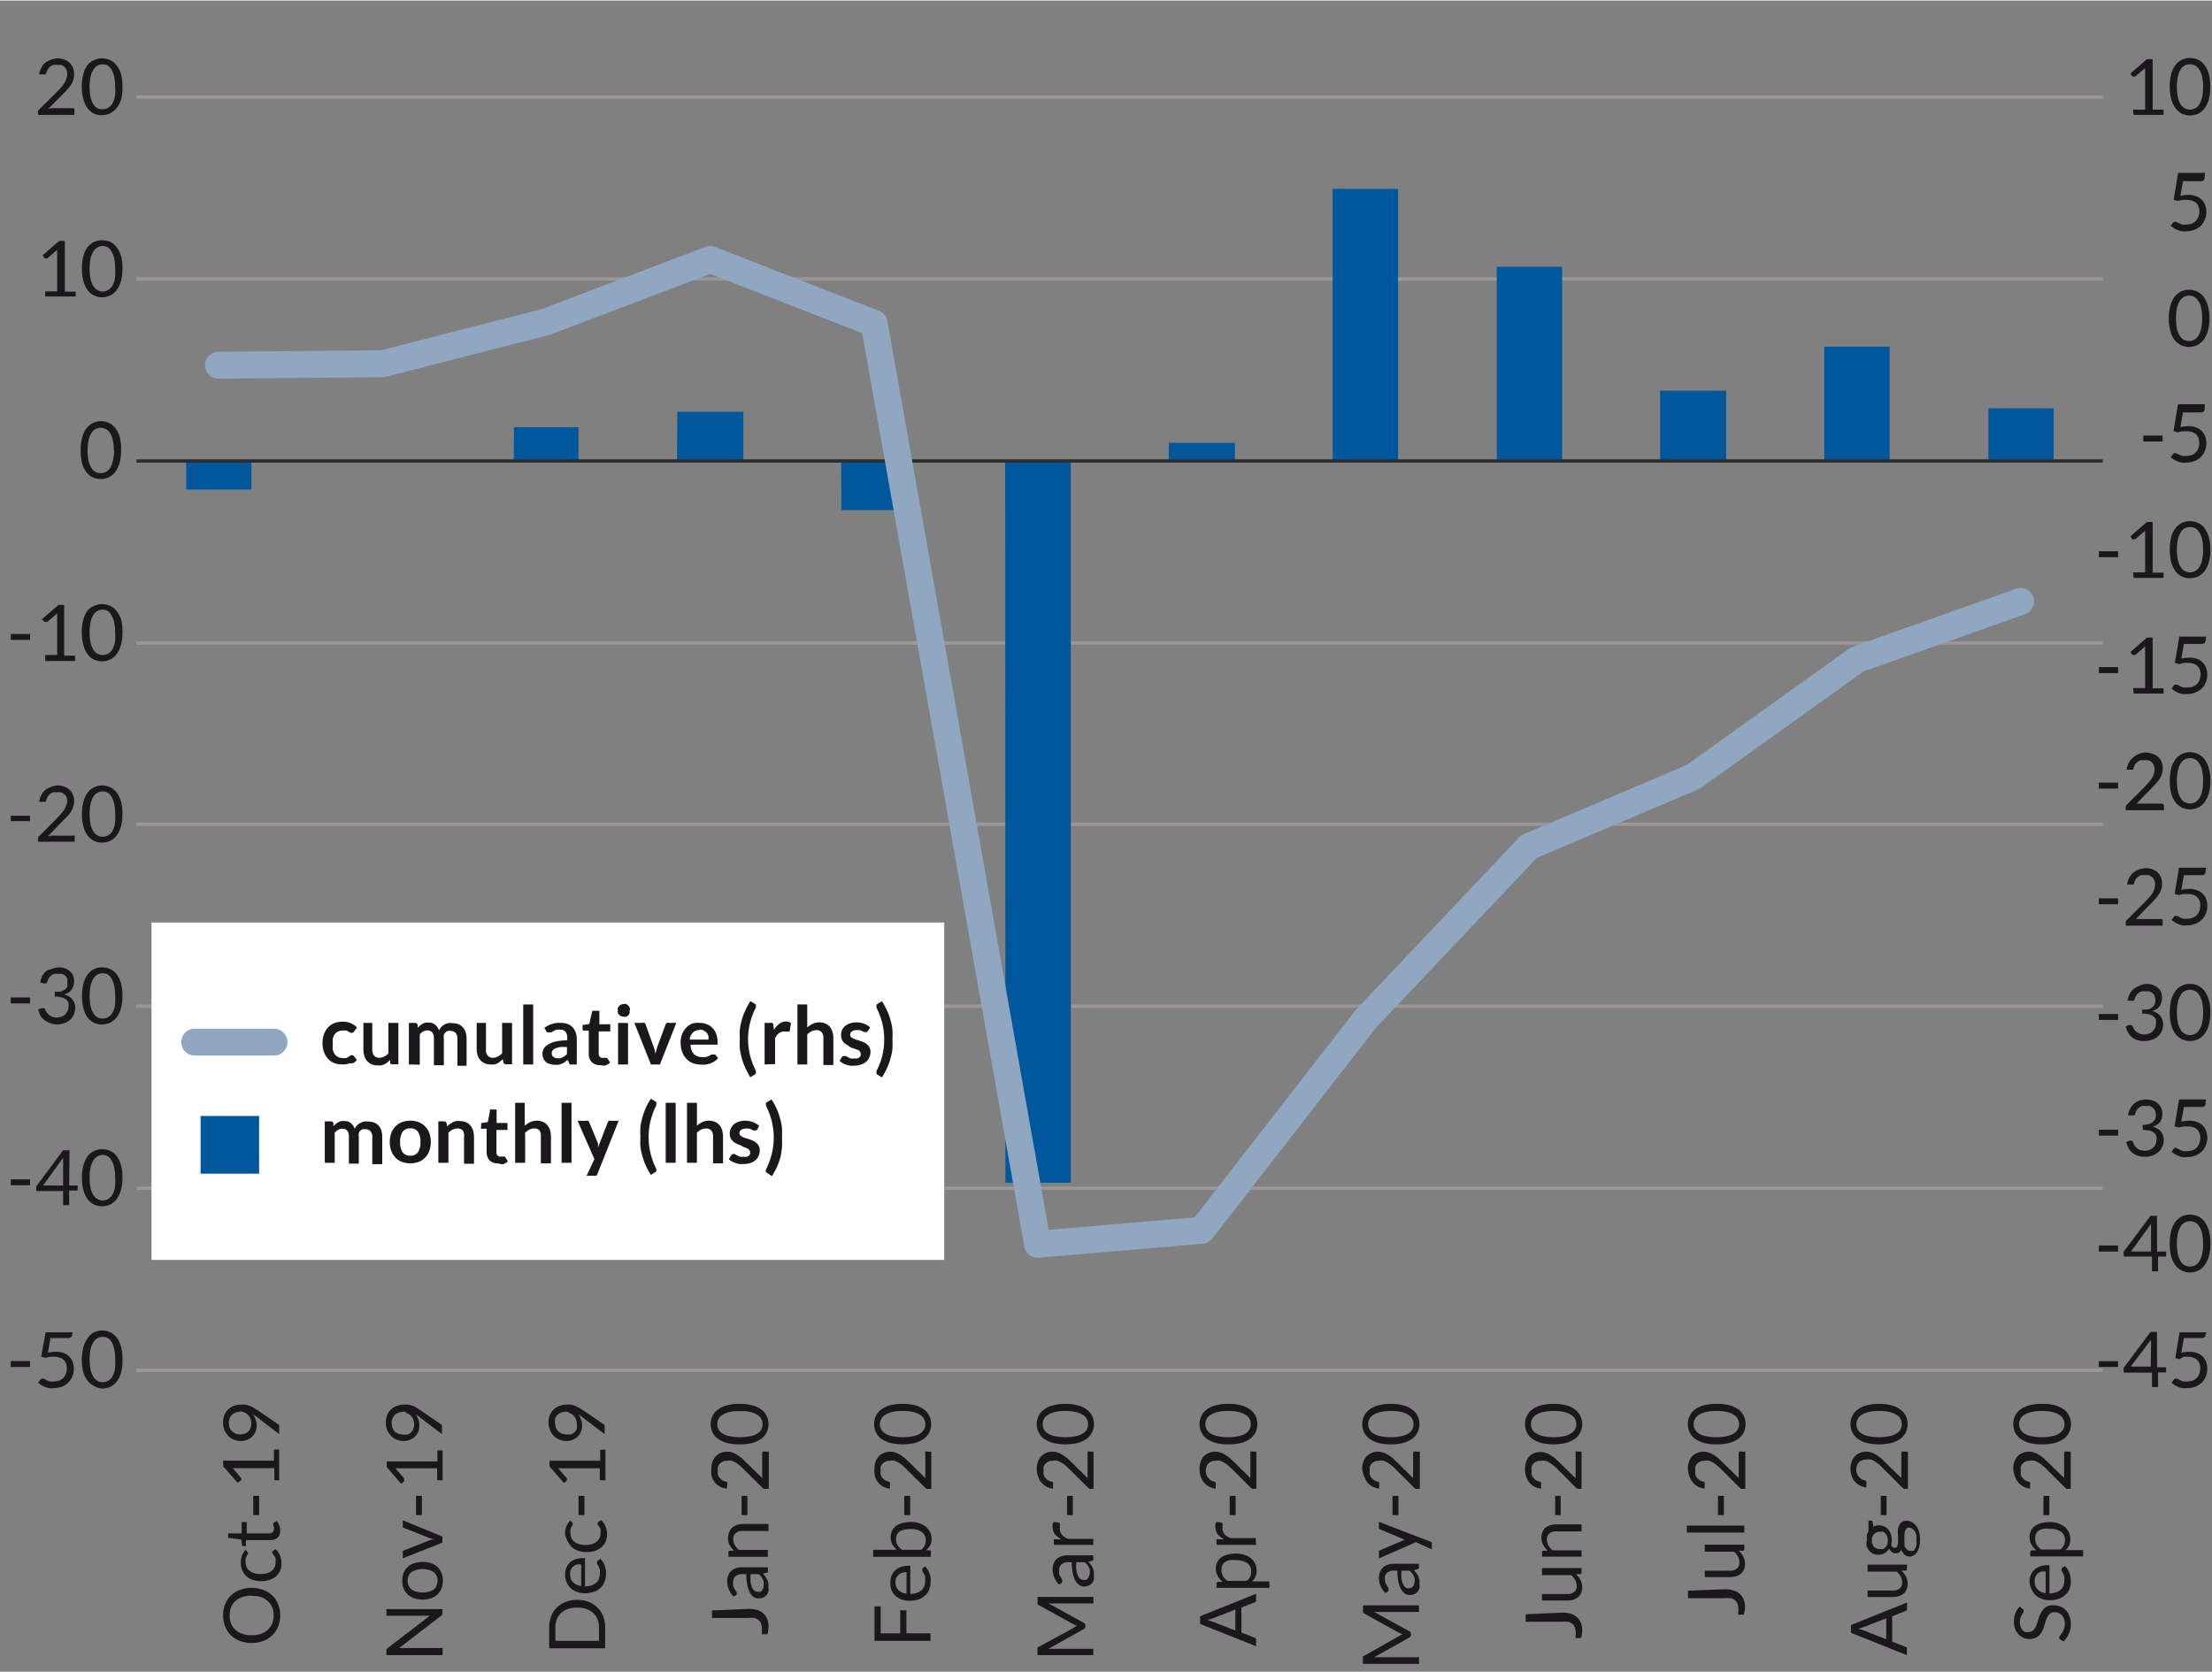 <svg width="164px" height="124px" id="Capa_1" data-name="Capa 1" xmlns="http://www.w3.org/2000/svg" xmlns:xlink="http://www.w3.org/1999/xlink" viewBox="0 0 164.41 124.23"><rect x="0" y="0" width="164.41" height="124.23" fill="#808080" stroke="none"/><defs><clipPath id="clip-path"><rect y="-17.5" width="164.41" height="141.73" style="fill:none"/></clipPath></defs><title>Alcentra</title><path d="M10.14,101.82H156.29M10.14,88.29H156.29M10.14,74.76H156.29M10.14,61.23H156.29M10.14,47.76H156.29M10.14,20.7H156.29M10.14,7.17H156.29" style="fill:none;stroke:#9b9799;stroke-width:0.25px"/><path d="M13.84,36.35h4.85V34.23H13.84ZM26,34.17h4.86v.06H26Zm12.2-2.45H43v2.51H38.18Zm12.14-1.15h4.91v3.66H50.32Zm12.2,7.31h4.86V34.23H62.52Zm12.19,50h4.86V34.23H74.71Zm12.15-55h4.91v1.37H86.86ZM99.05,14h4.86V34.23H99.05Zm12.2,5.79h4.86v14.4h-4.86ZM123.39,29h4.91v5.24h-4.91Zm12.2-3.27h4.86v8.51h-4.86Zm12.2,4.58h4.85v3.93h-4.85Z" style="fill:#00589c"/><line x1="10.14" y1="34.23" x2="156.29" y2="34.23" style="fill:none;stroke:#2d2c2f;stroke-width:0.25px"/><polyline points="16.24 27.11 28.44 27 40.58 23.89 52.78 19.25 64.97 24 77.12 92.46 89.31 91.42 101.51 75.71 113.65 62.89 125.85 57.71 138.04 48.98 150.19 44.67" style="fill:none;stroke:#90a7c1;stroke-linecap:round;stroke-linejoin:round;stroke-width:2px"/><path d="M156,101.15h1.43v.43H156Z" style="fill:#1b181c"/><path d="M160.33,101.6H161v.3a.11.11,0,0,1,0,.08s0,0-.08,0h-.52v1.09h-.45V102H158a.15.15,0,0,1-.1,0,.18.18,0,0,1-.06-.09l0-.26,2-2.68h.48Zm-.45-1.71v-.16a1.1,1.1,0,0,1,0-.18l-1.51,2h1.49Z" style="fill:#1b181c"/><g style="clip-path:url(#clip-path)"><path d="M163.93,99.17a.21.21,0,0,1-.07.18.3.3,0,0,1-.23.08h-1.31l-.19,1.09a2.7,2.7,0,0,1,.6-.07,1.62,1.62,0,0,1,.57.09,1.13,1.13,0,0,1,.42.27,1,1,0,0,1,.25.39,1.39,1.39,0,0,1,.09.5,1.46,1.46,0,0,1-.12.6,1.33,1.33,0,0,1-.31.46,1.66,1.66,0,0,1-.48.29,1.87,1.87,0,0,1-.59.1,1.34,1.34,0,0,1-.35,0,1.58,1.58,0,0,1-.31-.09l-.27-.14a1.4,1.4,0,0,1-.22-.17l.15-.22a.19.19,0,0,1,.14-.08.27.27,0,0,1,.13,0l.18.1a1.18,1.18,0,0,0,.25.1,1.06,1.06,0,0,0,.33,0,1.14,1.14,0,0,0,.39-.06.93.93,0,0,0,.3-.2.89.89,0,0,0,.19-.31,1.3,1.3,0,0,0,.07-.41,1,1,0,0,0-.06-.35.78.78,0,0,0-.17-.26.7.7,0,0,0-.29-.17,1.15,1.15,0,0,0-.4-.07l-.32,0L162,101l-.32-.09L162,99h2Z" style="fill:#1b181c"/></g><path d="M156,92.55h1.43V93H156Z" style="fill:#1b181c"/><path d="M160.33,93H161v.29a.11.11,0,0,1,0,.08s0,0-.08,0h-.52v1.1h-.45v-1.1H158a.15.15,0,0,1-.1,0,.16.16,0,0,1-.06-.08l0-.27,2-2.68h.48Zm-.45-1.72v-.16a1.1,1.1,0,0,1,0-.18L158.39,93h1.49Z" style="fill:#1b181c"/><g style="clip-path:url(#clip-path)"><path d="M164.29,92.43a3.25,3.25,0,0,1-.12.94,2,2,0,0,1-.32.66,1.26,1.26,0,0,1-.48.39,1.38,1.38,0,0,1-.6.13,1.31,1.31,0,0,1-.59-.13,1.26,1.26,0,0,1-.48-.39,2,2,0,0,1-.32-.66,3.68,3.68,0,0,1-.11-.94,3.82,3.82,0,0,1,.11-1,2.25,2.25,0,0,1,.32-.66,1.48,1.48,0,0,1,.48-.39,1.45,1.45,0,0,1,.59-.13,1.54,1.54,0,0,1,.6.13,1.48,1.48,0,0,1,.48.39,2.25,2.25,0,0,1,.32.66A3.38,3.38,0,0,1,164.29,92.43Zm-.54,0a3.59,3.59,0,0,0-.08-.8,1.48,1.48,0,0,0-.22-.52.74.74,0,0,0-.31-.28.81.81,0,0,0-.37-.09.77.77,0,0,0-.36.09.69.69,0,0,0-.31.28,1.69,1.69,0,0,0-.22.52,4,4,0,0,0,0,1.6,1.94,1.94,0,0,0,.22.52.77.77,0,0,0,.67.36.8.8,0,0,0,.37-.08.82.82,0,0,0,.31-.28,1.66,1.66,0,0,0,.22-.52A3.59,3.59,0,0,0,163.75,92.43Z" style="fill:#1b181c"/></g><path d="M156,83.94h1.43v.44H156Z" style="fill:#1b181c"/><path d="M159.51,81.7a1.53,1.53,0,0,1,.49.07,1,1,0,0,1,.38.22.9.9,0,0,1,.25.33,1,1,0,0,1,.09.44,1,1,0,0,1-.05.35.82.82,0,0,1-.14.28.87.87,0,0,1-.23.19,1.38,1.38,0,0,1-.3.14,1.14,1.14,0,0,1,.61.35,1,1,0,0,1,.21.64,1.19,1.19,0,0,1-.11.51,1,1,0,0,1-.3.39,1.26,1.26,0,0,1-.44.25,1.57,1.57,0,0,1-.54.09,1.53,1.53,0,0,1-.56-.09,1.18,1.18,0,0,1-.4-.22,1.31,1.31,0,0,1-.27-.35,2.41,2.41,0,0,1-.17-.43l.22-.09a.27.27,0,0,1,.12,0,.17.17,0,0,1,.1,0,.16.16,0,0,1,.07.07v.06l.1.19a.7.7,0,0,0,.16.19.67.67,0,0,0,.24.16,1,1,0,0,0,.37.06.92.92,0,0,0,.38-.07.75.75,0,0,0,.27-.18,1,1,0,0,0,.17-.25,1,1,0,0,0,.05-.28,1.06,1.06,0,0,0,0-.31.56.56,0,0,0-.17-.24,1,1,0,0,0-.32-.16,2.58,2.58,0,0,0-.53-.05v-.38a1.53,1.53,0,0,0,.45-.06.71.71,0,0,0,.3-.15.58.58,0,0,0,.18-.23.84.84,0,0,0,.05-.29.79.79,0,0,0-.06-.32.54.54,0,0,0-.15-.21.72.72,0,0,0-.24-.14.88.88,0,0,0-.29,0,.93.93,0,0,0-.29,0,.65.65,0,0,0-.23.13.81.81,0,0,0-.18.19,1.09,1.09,0,0,0-.1.25.22.22,0,0,1-.07.12.16.16,0,0,1-.12,0h-.07l-.27,0a1.47,1.47,0,0,1,.16-.5,1.22,1.22,0,0,1,.3-.37,1.13,1.13,0,0,1,.4-.23A1.63,1.63,0,0,1,159.51,81.7Z" style="fill:#1b181c"/><g style="clip-path:url(#clip-path)"><path d="M163.93,82a.24.24,0,0,1-.07.18.3.3,0,0,1-.23.07h-1.31l-.19,1.09a3.46,3.46,0,0,1,.6-.07,1.42,1.42,0,0,1,.57.1,1.11,1.11,0,0,1,.42.26,1,1,0,0,1,.25.4,1.35,1.35,0,0,1,.09.5,1.46,1.46,0,0,1-.12.6,1.29,1.29,0,0,1-.31.45,1.32,1.32,0,0,1-.48.29,1.63,1.63,0,0,1-.59.11,2,2,0,0,1-.35,0,1.6,1.6,0,0,1-.31-.1,1.15,1.15,0,0,1-.27-.14,1,1,0,0,1-.22-.16l.15-.22a.19.19,0,0,1,.14-.08.27.27,0,0,1,.13.05l.18.1a2.16,2.16,0,0,0,.25.1,1.06,1.06,0,0,0,.33,0,.94.94,0,0,0,.39-.07.69.69,0,0,0,.3-.2.81.81,0,0,0,.19-.31,1.24,1.24,0,0,0,.07-.4.87.87,0,0,0-.23-.62.82.82,0,0,0-.29-.17,1.16,1.16,0,0,0-.4-.06l-.32,0a2.49,2.49,0,0,0-.35.08l-.32-.09.33-2h2Z" style="fill:#1b181c"/></g><path d="M156,75.34h1.43v.44H156Z" style="fill:#1b181c"/><path d="M159.51,73.1a1.53,1.53,0,0,1,.49.07,1.27,1.27,0,0,1,.38.22.86.86,0,0,1,.25.34,1.17,1.17,0,0,1,0,.79.87.87,0,0,1-.14.27.9.9,0,0,1-.23.2,2.08,2.08,0,0,1-.3.13,1.09,1.09,0,0,1,.61.36,1,1,0,0,1,.21.63,1.27,1.27,0,0,1-.11.52,1.14,1.14,0,0,1-.3.39,1.25,1.25,0,0,1-.44.24,1.57,1.57,0,0,1-.54.09,1.79,1.79,0,0,1-.56-.08,1.4,1.4,0,0,1-.4-.23,1.17,1.17,0,0,1-.27-.35,2.41,2.41,0,0,1-.17-.43l.22-.09a.27.27,0,0,1,.12,0,.17.17,0,0,1,.1,0,.19.19,0,0,1,.07.08v0l.1.19a.94.94,0,0,0,.16.2.89.89,0,0,0,.61.22,1.12,1.12,0,0,0,.38-.07.77.77,0,0,0,.27-.19.85.85,0,0,0,.17-.25.92.92,0,0,0,.05-.28,1,1,0,0,0,0-.3.46.46,0,0,0-.17-.24.69.69,0,0,0-.32-.16,2,2,0,0,0-.53-.06V75a2,2,0,0,0,.45,0,.86.86,0,0,0,.3-.16.55.55,0,0,0,.18-.22.94.94,0,0,0,.05-.3.75.75,0,0,0-.06-.31.51.51,0,0,0-.15-.22.7.7,0,0,0-.24-.13.88.88,0,0,0-.29,0,.93.93,0,0,0-.29,0,.65.65,0,0,0-.23.13.7.7,0,0,0-.18.2.87.87,0,0,0-.1.24.22.22,0,0,1-.07.12.16.16,0,0,1-.12,0h-.07l-.27,0a1.47,1.47,0,0,1,.16-.5,1.22,1.22,0,0,1,.3-.37,1.11,1.11,0,0,1,.4-.22A1.38,1.38,0,0,1,159.51,73.1Z" style="fill:#1b181c"/><g style="clip-path:url(#clip-path)"><path d="M164.29,75.23a3.3,3.3,0,0,1-.12.94,2.14,2.14,0,0,1-.32.66,1.48,1.48,0,0,1-.48.39,1.54,1.54,0,0,1-.6.13,1.45,1.45,0,0,1-.59-.13,1.48,1.48,0,0,1-.48-.39,2.14,2.14,0,0,1-.32-.66,4.11,4.11,0,0,1,0-1.89,2,2,0,0,1,.32-.66,1.26,1.26,0,0,1,.48-.39,1.31,1.31,0,0,1,.59-.13,1.38,1.38,0,0,1,.6.13,1.26,1.26,0,0,1,.48.39,2,2,0,0,1,.32.66A3.33,3.33,0,0,1,164.29,75.23Zm-.54,0a3.53,3.53,0,0,0-.08-.8,1.48,1.48,0,0,0-.22-.52.77.77,0,0,0-.31-.29,1,1,0,0,0-.37-.08.9.9,0,0,0-.36.08.72.72,0,0,0-.31.29,1.69,1.69,0,0,0-.22.52,4,4,0,0,0,0,1.59,1.69,1.69,0,0,0,.22.52.69.69,0,0,0,.31.28.77.77,0,0,0,.36.09.81.81,0,0,0,.37-.09.74.74,0,0,0,.31-.28,1.48,1.48,0,0,0,.22-.52A3.5,3.5,0,0,0,163.75,75.23Z" style="fill:#1b181c"/></g><path d="M156,66.74h1.43v.44H156Z" style="fill:#1b181c"/><path d="M159.46,64.5a1.57,1.57,0,0,1,.49.07,1.44,1.44,0,0,1,.4.23,1.12,1.12,0,0,1,.26.37,1.21,1.21,0,0,1,.09.48,1.18,1.18,0,0,1-.07.43,1.46,1.46,0,0,1-.18.38,2.26,2.26,0,0,1-.28.35c-.1.12-.21.23-.33.35l-1.09,1.12.23,0,.23,0h1.4a.19.19,0,0,1,.13.05.17.17,0,0,1,0,.13v.31H158v-.18a.22.22,0,0,1,0-.11.26.26,0,0,1,.07-.11L159.44,67l.3-.32a2.06,2.06,0,0,0,.23-.31,1,1,0,0,0,.15-.32,1,1,0,0,0,.06-.34.79.79,0,0,0-.06-.32.63.63,0,0,0-.16-.23,1,1,0,0,0-.24-.14,1.35,1.35,0,0,0-.29,0,.88.88,0,0,0-.29,0,.7.7,0,0,0-.24.13.61.61,0,0,0-.17.19.77.77,0,0,0-.1.25.22.22,0,0,1-.07.12.16.16,0,0,1-.12,0h-.07l-.27,0a1.47,1.47,0,0,1,.16-.5,1.06,1.06,0,0,1,.29-.37,1.27,1.27,0,0,1,.41-.23A1.59,1.59,0,0,1,159.46,64.5Z" style="fill:#1b181c"/><g style="clip-path:url(#clip-path)"><path d="M163.93,64.77a.24.24,0,0,1-.07.18.3.3,0,0,1-.23.07h-1.31l-.19,1.09a3.46,3.46,0,0,1,.6-.07,1.42,1.42,0,0,1,.57.1,1.11,1.11,0,0,1,.42.26,1,1,0,0,1,.25.4,1.35,1.35,0,0,1,.09.5,1.46,1.46,0,0,1-.12.6,1.29,1.29,0,0,1-.31.45,1.32,1.32,0,0,1-.48.29,1.63,1.63,0,0,1-.59.11,2,2,0,0,1-.35,0,1.6,1.6,0,0,1-.31-.1,1.71,1.71,0,0,1-.27-.14,1.4,1.4,0,0,1-.22-.16l.15-.22a.19.19,0,0,1,.14-.08.27.27,0,0,1,.13,0l.18.1a2.16,2.16,0,0,0,.25.1,1.06,1.06,0,0,0,.33,0,.94.94,0,0,0,.39-.07.69.69,0,0,0,.3-.2.81.81,0,0,0,.19-.31,1.24,1.24,0,0,0,.07-.4.87.87,0,0,0-.23-.62.82.82,0,0,0-.29-.17,1.16,1.16,0,0,0-.4-.06l-.32,0a2.49,2.49,0,0,0-.35.08l-.32-.09.33-1.95h2Z" style="fill:#1b181c"/></g><path d="M156,58.14h1.43v.44H156Z" style="fill:#1b181c"/><path d="M159.46,55.9A1.57,1.57,0,0,1,160,56a1.41,1.41,0,0,1,.4.22,1.11,1.11,0,0,1,.35.86,1.16,1.16,0,0,1-.07.42,1.33,1.33,0,0,1-.18.38,2.26,2.26,0,0,1-.28.35c-.1.12-.21.23-.33.35l-1.09,1.12.23,0,.23,0h1.4a.17.17,0,0,1,.18.18v.31H158v-.18a.23.23,0,0,1,0-.11.34.34,0,0,1,.07-.11l1.33-1.33c.11-.12.21-.22.3-.33a1.66,1.66,0,0,0,.23-.31,1,1,0,0,0,.15-.32.93.93,0,0,0,.06-.34.79.79,0,0,0-.06-.32.63.63,0,0,0-.16-.23.7.7,0,0,0-.24-.13.93.93,0,0,0-.29,0,.88.88,0,0,0-.29,0,.7.7,0,0,0-.24.13.61.61,0,0,0-.17.19.77.77,0,0,0-.1.25.32.32,0,0,1-.07.13.21.21,0,0,1-.12,0h-.07l-.27,0a1.47,1.47,0,0,1,.16-.5,1.06,1.06,0,0,1,.29-.37A1.25,1.25,0,0,1,159,56,1.35,1.35,0,0,1,159.46,55.9Z" style="fill:#1b181c"/><g style="clip-path:url(#clip-path)"><path d="M164.29,58a3.33,3.33,0,0,1-.12.95,2.25,2.25,0,0,1-.32.66,1.48,1.48,0,0,1-.48.39,1.54,1.54,0,0,1-.6.13,1.45,1.45,0,0,1-.59-.13,1.48,1.48,0,0,1-.48-.39,2.25,2.25,0,0,1-.32-.66,4.11,4.11,0,0,1,0-1.89,2,2,0,0,1,.32-.66,1.26,1.26,0,0,1,.48-.39,1.31,1.31,0,0,1,.59-.13,1.38,1.38,0,0,1,.6.13,1.26,1.26,0,0,1,.48.39,2,2,0,0,1,.32.66A3.3,3.3,0,0,1,164.29,58Zm-.54,0a3.5,3.5,0,0,0-.08-.79,1.48,1.48,0,0,0-.22-.52.77.77,0,0,0-.31-.29,1,1,0,0,0-.37-.08.9.9,0,0,0-.36.08.72.72,0,0,0-.31.29,1.69,1.69,0,0,0-.22.52,4,4,0,0,0,0,1.59,1.69,1.69,0,0,0,.22.52.69.69,0,0,0,.31.28.77.77,0,0,0,.36.09.81.81,0,0,0,.37-.09.74.74,0,0,0,.31-.28,1.48,1.48,0,0,0,.22-.52A3.53,3.53,0,0,0,163.75,58Z" style="fill:#1b181c"/></g><path d="M156,49.55h1.43V50H156Z" style="fill:#1b181c"/><path d="M158.55,51.11h.89V48.28a2.17,2.17,0,0,1,0-.26l-.74.63-.06,0h-.06l-.08,0s0,0,0,0l-.16-.22,1.24-1.07H160v3.77h.81v.39h-2.22Z" style="fill:#1b181c"/><g style="clip-path:url(#clip-path)"><path d="M163.93,47.57a.21.21,0,0,1-.07.18.3.3,0,0,1-.23.08h-1.31l-.19,1.09a2.7,2.7,0,0,1,.6-.07,1.62,1.62,0,0,1,.57.09,1.13,1.13,0,0,1,.42.27,1,1,0,0,1,.25.39,1.39,1.39,0,0,1,.09.5,1.46,1.46,0,0,1-.12.6,1.33,1.33,0,0,1-.31.46,1.66,1.66,0,0,1-.48.29,1.63,1.63,0,0,1-.59.1,1.34,1.34,0,0,1-.35,0,1.58,1.58,0,0,1-.31-.09,1.71,1.71,0,0,1-.27-.14,1.4,1.4,0,0,1-.22-.17l.15-.22a.17.17,0,0,1,.14-.07.24.24,0,0,1,.13,0l.18.1a1.18,1.18,0,0,0,.25.1,1,1,0,0,0,.33,0A1.13,1.13,0,0,0,163,51a.93.93,0,0,0,.3-.2.89.89,0,0,0,.19-.31,1.29,1.29,0,0,0,.07-.4,1,1,0,0,0-.06-.36.78.78,0,0,0-.17-.26.7.7,0,0,0-.29-.17,1.16,1.16,0,0,0-.4-.06,1.77,1.77,0,0,0-.32,0l-.35.09-.32-.1.33-1.94h2Z" style="fill:#1b181c"/></g><path d="M156,40.94h1.43v.44H156Z" style="fill:#1b181c"/><path d="M158.55,42.51h.89V39.67a2.09,2.09,0,0,1,0-.25l-.74.63-.06,0h-.14s0,0,0,0l-.16-.22,1.24-1.07H160v3.77h.81v.39h-2.22Z" style="fill:#1b181c"/><g style="clip-path:url(#clip-path)"><path d="M164.29,40.83a3.3,3.3,0,0,1-.12.94,2.25,2.25,0,0,1-.32.66,1.48,1.48,0,0,1-.48.39,1.53,1.53,0,0,1-.6.12,1.45,1.45,0,0,1-.59-.12,1.48,1.48,0,0,1-.48-.39,2.25,2.25,0,0,1-.32-.66,4.11,4.11,0,0,1,0-1.89,2,2,0,0,1,.32-.66,1.26,1.26,0,0,1,.48-.39,1.31,1.31,0,0,1,.59-.13,1.38,1.38,0,0,1,.6.13,1.26,1.26,0,0,1,.48.39,2,2,0,0,1,.32.66A3.33,3.33,0,0,1,164.29,40.83Zm-.54,0a3.53,3.53,0,0,0-.08-.8,1.48,1.48,0,0,0-.22-.52.77.77,0,0,0-.31-.29,1,1,0,0,0-.37-.08.9.9,0,0,0-.36.08.72.72,0,0,0-.31.29,1.69,1.69,0,0,0-.22.52,4,4,0,0,0,0,1.59,1.69,1.69,0,0,0,.22.52.69.69,0,0,0,.31.28.77.77,0,0,0,.36.09.81.81,0,0,0,.37-.09.74.74,0,0,0,.31-.28,1.48,1.48,0,0,0,.22-.52A3.5,3.5,0,0,0,163.75,40.83Z" style="fill:#1b181c"/></g><path d="M159.3,32.34h1.44v.44H159.3Z" style="fill:#1b181c"/><g style="clip-path:url(#clip-path)"><path d="M163.86,30.37a.24.24,0,0,1-.07.18.29.29,0,0,1-.23.07h-1.31l-.19,1.09a3.46,3.46,0,0,1,.6-.07,1.42,1.42,0,0,1,.57.1,1.11,1.11,0,0,1,.42.26,1,1,0,0,1,.25.4,1.35,1.35,0,0,1,.09.5,1.46,1.46,0,0,1-.12.6,1.29,1.29,0,0,1-.31.45,1.32,1.32,0,0,1-.48.29,1.63,1.63,0,0,1-.59.11,2,2,0,0,1-.35,0,1.6,1.6,0,0,1-.31-.1,1.15,1.15,0,0,1-.27-.14,1.25,1.25,0,0,1-.22-.16l.16-.22a.16.16,0,0,1,.13-.08.27.27,0,0,1,.13,0l.18.1.25.1a1.06,1.06,0,0,0,.33,0,.94.94,0,0,0,.39-.07.69.69,0,0,0,.3-.2.81.81,0,0,0,.19-.31,1.12,1.12,0,0,0,0-.75.77.77,0,0,0-.17-.27.82.82,0,0,0-.29-.17,1.16,1.16,0,0,0-.4-.06l-.32,0a2.49,2.49,0,0,0-.35.08l-.32-.09.33-2h2Z" style="fill:#1b181c"/><path d="M164.22,23.63a3.25,3.25,0,0,1-.12.94,2,2,0,0,1-.32.66,1.48,1.48,0,0,1-.48.39,1.5,1.5,0,0,1-.6.13,1.45,1.45,0,0,1-.59-.13,1.48,1.48,0,0,1-.48-.39,1.84,1.84,0,0,1-.31-.66,3.25,3.25,0,0,1-.12-.94,3.33,3.33,0,0,1,.12-.95,1.93,1.93,0,0,1,.31-.66,1.26,1.26,0,0,1,.48-.39,1.31,1.31,0,0,1,.59-.13,1.35,1.35,0,0,1,.6.13,1.26,1.26,0,0,1,.48.39,2.14,2.14,0,0,1,.32.66A3.33,3.33,0,0,1,164.22,23.63Zm-.54,0a3.53,3.53,0,0,0-.08-.8,1.48,1.48,0,0,0-.22-.52.85.85,0,0,0-.31-.29.91.91,0,0,0-.37-.08.9.9,0,0,0-.36.08.85.85,0,0,0-.31.29,1.69,1.69,0,0,0-.22.52,4,4,0,0,0,0,1.59,1.69,1.69,0,0,0,.22.52.77.77,0,0,0,.31.29.9.9,0,0,0,.36.08.91.91,0,0,0,.37-.08.77.77,0,0,0,.31-.29,1.48,1.48,0,0,0,.22-.52A3.5,3.5,0,0,0,163.68,23.63Z" style="fill:#1b181c"/><path d="M163.86,13.18a.24.24,0,0,1-.07.18.29.29,0,0,1-.23.07h-1.31l-.19,1.09a2.7,2.7,0,0,1,.6-.07,1.42,1.42,0,0,1,.57.1,1.11,1.11,0,0,1,.42.26,1,1,0,0,1,.25.4,1.35,1.35,0,0,1,.09.5,1.38,1.38,0,0,1-.12.59,1.33,1.33,0,0,1-.31.46,1.32,1.32,0,0,1-.48.29,1.63,1.63,0,0,1-.59.1,2,2,0,0,1-.35,0l-.31-.1a1.71,1.71,0,0,1-.27-.14l-.22-.16.16-.22a.16.16,0,0,1,.13-.08.27.27,0,0,1,.13,0l.18.1.25.1a1.06,1.06,0,0,0,.33,0,.94.94,0,0,0,.39-.07.79.79,0,0,0,.3-.2.81.81,0,0,0,.19-.31,1,1,0,0,0,.07-.4,1,1,0,0,0-.06-.35.69.69,0,0,0-.17-.27.82.82,0,0,0-.29-.17,1.16,1.16,0,0,0-.4-.06l-.32,0a1.59,1.59,0,0,0-.35.08l-.32-.09.33-2h2Z" style="fill:#1b181c"/></g><path d="M158.54,8.11h.9V5.27a2.09,2.09,0,0,1,0-.25l-.74.63-.06,0h-.14s0,0,0,0l-.16-.22,1.23-1.07H160V8.11h.81V8.5h-2.23Z" style="fill:#1b181c"/><g style="clip-path:url(#clip-path)"><path d="M164.28,6.43a3.73,3.73,0,0,1-.11.94,2.14,2.14,0,0,1-.32.66,1.48,1.48,0,0,1-.48.39,1.53,1.53,0,0,1-.6.12,1.45,1.45,0,0,1-.59-.12A1.48,1.48,0,0,1,161.7,8a2.14,2.14,0,0,1-.32-.66,3.73,3.73,0,0,1-.11-.94,3.76,3.76,0,0,1,.11-.95,2,2,0,0,1,.32-.66,1.26,1.26,0,0,1,.48-.39,1.31,1.31,0,0,1,.59-.13,1.38,1.38,0,0,1,.6.13,1.26,1.26,0,0,1,.48.39,2,2,0,0,1,.32.66A3.76,3.76,0,0,1,164.28,6.43Zm-.53,0a3.53,3.53,0,0,0-.08-.8,1.69,1.69,0,0,0-.22-.52.77.77,0,0,0-.31-.29,1,1,0,0,0-.37-.08,1,1,0,0,0-.37.08.84.84,0,0,0-.31.29,1.48,1.48,0,0,0-.21.52,3.53,3.53,0,0,0-.08.8,3.5,3.5,0,0,0,.08.79,1.48,1.48,0,0,0,.21.52.81.81,0,0,0,.31.28.84.84,0,0,0,.37.09.81.81,0,0,0,.37-.09.74.74,0,0,0,.31-.28,1.69,1.69,0,0,0,.22-.52A3.5,3.5,0,0,0,163.75,6.43Z" style="fill:#1b181c"/><path d="M.8,101.14H2.23v.44H.8Z" style="fill:#1b181c"/></g><path d="M5.36,99.17a.21.21,0,0,1-.07.18.3.3,0,0,1-.23.08H3.75l-.19,1.09a2.7,2.7,0,0,1,.6-.07,1.62,1.62,0,0,1,.57.09,1.13,1.13,0,0,1,.42.27,1,1,0,0,1,.25.39,1.39,1.39,0,0,1,.09.5,1.46,1.46,0,0,1-.12.6,1.36,1.36,0,0,1-.32.46,1.49,1.49,0,0,1-.47.29,1.87,1.87,0,0,1-.59.1,1.34,1.34,0,0,1-.35,0,1.4,1.4,0,0,1-.31-.09l-.27-.14a2.11,2.11,0,0,1-.22-.17l.15-.22a.19.19,0,0,1,.14-.08.27.27,0,0,1,.13,0l.18.1a1.18,1.18,0,0,0,.25.1,1.06,1.06,0,0,0,.33,0,1.14,1.14,0,0,0,.39-.06.93.93,0,0,0,.3-.2,1.08,1.08,0,0,0,.19-.31,1.3,1.3,0,0,0,.07-.41,1,1,0,0,0-.06-.35.78.78,0,0,0-.17-.26.7.7,0,0,0-.29-.17,1.15,1.15,0,0,0-.4-.07l-.32,0-.35.08-.32-.09L3.39,99h2Z" style="fill:#1b181c"/><path d="M9.1,101A3.3,3.3,0,0,1,9,102a2,2,0,0,1-.32.66,1.48,1.48,0,0,1-.48.39,1.5,1.5,0,0,1-.6.13A1.45,1.45,0,0,1,7,103a1.48,1.48,0,0,1-.48-.39A1.84,1.84,0,0,1,6.2,102a3.78,3.78,0,0,1,0-1.89,1.84,1.84,0,0,1,.31-.66A1.26,1.26,0,0,1,7,99a1.31,1.31,0,0,1,.59-.13,1.35,1.35,0,0,1,.6.13,1.26,1.26,0,0,1,.48.39,2,2,0,0,1,.32.66A3.33,3.33,0,0,1,9.1,101Zm-.54,0a3.53,3.53,0,0,0-.08-.8,1.7,1.7,0,0,0-.21-.52A.86.86,0,0,0,8,99.42a.91.91,0,0,0-.37-.08.9.9,0,0,0-.36.08.77.77,0,0,0-.31.29,1.69,1.69,0,0,0-.22.52,4,4,0,0,0,0,1.59,1.69,1.69,0,0,0,.22.52.85.85,0,0,0,.31.29.9.9,0,0,0,.36.08.91.91,0,0,0,.37-.08,1,1,0,0,0,.32-.29,1.7,1.7,0,0,0,.21-.52A3.5,3.5,0,0,0,8.56,101Z" style="fill:#1b181c"/><g style="clip-path:url(#clip-path)"><path d="M.8,87.63H2.23v.44H.8Z" style="fill:#1b181c"/></g><path d="M5.14,88.09h.63v.3a.09.09,0,0,1,0,.07s0,0-.08,0H5.14v1.09H4.69V88.5H2.85a.15.15,0,0,1-.1,0,.16.16,0,0,1-.06-.08l0-.26,2-2.69h.48Zm-.45-1.71v-.17a1.41,1.41,0,0,1,0-.18L3.2,88.09H4.69Z" style="fill:#1b181c"/><path d="M9.1,87.51a3.33,3.33,0,0,1-.12.95,2.25,2.25,0,0,1-.32.66,1.48,1.48,0,0,1-.48.39,1.5,1.5,0,0,1-.6.12A1.45,1.45,0,0,1,7,89.51a1.48,1.48,0,0,1-.48-.39,2,2,0,0,1-.31-.66,3.33,3.33,0,0,1-.12-.95,3.25,3.25,0,0,1,.12-.94,2,2,0,0,1,.31-.67A1.33,1.33,0,0,1,7,85.52a1.31,1.31,0,0,1,.59-.13,1.35,1.35,0,0,1,.6.13,1.33,1.33,0,0,1,.48.38,2.2,2.2,0,0,1,.32.67A3.25,3.25,0,0,1,9.1,87.51Zm-.54,0a3.66,3.66,0,0,0-.08-.8,1.81,1.81,0,0,0-.21-.52A.92.92,0,0,0,8,85.91a.78.78,0,0,0-.37-.09.77.77,0,0,0-.36.09.82.82,0,0,0-.31.28,1.81,1.81,0,0,0-.22.52,3.66,3.66,0,0,0-.08.8,3.53,3.53,0,0,0,.08.8,1.81,1.81,0,0,0,.22.52.74.74,0,0,0,.31.28.77.77,0,0,0,.36.09A.78.78,0,0,0,8,89.11a.83.83,0,0,0,.32-.28,1.81,1.81,0,0,0,.21-.52A3.53,3.53,0,0,0,8.56,87.51Z" style="fill:#1b181c"/><g style="clip-path:url(#clip-path)"><path d="M.8,74.11H2.23v.44H.8Z" style="fill:#1b181c"/></g><path d="M4.32,71.87a1.87,1.87,0,0,1,.49.07,1.27,1.27,0,0,1,.38.22.86.86,0,0,1,.25.34,1.17,1.17,0,0,1,0,.79.87.87,0,0,1-.14.27.9.9,0,0,1-.23.2,1.36,1.36,0,0,1-.3.13,1.09,1.09,0,0,1,.61.36,1,1,0,0,1,.21.63,1.27,1.27,0,0,1-.11.52,1.14,1.14,0,0,1-.3.39,1.25,1.25,0,0,1-.44.24,1.57,1.57,0,0,1-.54.09A1.84,1.84,0,0,1,3.68,76a1.4,1.4,0,0,1-.4-.23A1.17,1.17,0,0,1,3,75.46,2.41,2.41,0,0,1,2.84,75l.22-.09a.27.27,0,0,1,.12,0,.17.17,0,0,1,.1,0,.14.14,0,0,1,.07.08v0l.1.19a.74.74,0,0,0,.16.2.89.89,0,0,0,.61.22,1.12,1.12,0,0,0,.38-.07.77.77,0,0,0,.27-.19.85.85,0,0,0,.17-.25.92.92,0,0,0,.05-.28,1,1,0,0,0,0-.3.46.46,0,0,0-.17-.24.74.74,0,0,0-.32-.16,2,2,0,0,0-.53-.06v-.38a2,2,0,0,0,.45,0,1.05,1.05,0,0,0,.3-.15A.66.66,0,0,0,5,73.32.94.94,0,0,0,5,73,.75.75,0,0,0,5,72.71a.57.57,0,0,0-.15-.22.7.7,0,0,0-.24-.13.84.84,0,0,0-.29,0,.93.93,0,0,0-.29,0,.65.65,0,0,0-.23.13.7.7,0,0,0-.18.2.87.87,0,0,0-.1.24.32.32,0,0,1-.07.13.21.21,0,0,1-.12,0H3.23L3,73a1.28,1.28,0,0,1,.15-.5,1.22,1.22,0,0,1,.3-.37A1.16,1.16,0,0,1,3.83,72,1.53,1.53,0,0,1,4.32,71.87Z" style="fill:#1b181c"/><path d="M9.1,74a3.3,3.3,0,0,1-.12.94,2,2,0,0,1-.32.66,1.48,1.48,0,0,1-.48.39,1.5,1.5,0,0,1-.6.13A1.45,1.45,0,0,1,7,76a1.48,1.48,0,0,1-.48-.39,1.84,1.84,0,0,1-.31-.66,3.78,3.78,0,0,1,0-1.89,1.84,1.84,0,0,1,.31-.66A1.26,1.26,0,0,1,7,72a1.31,1.31,0,0,1,.59-.13,1.35,1.35,0,0,1,.6.13,1.26,1.26,0,0,1,.48.39,2,2,0,0,1,.32.66A3.33,3.33,0,0,1,9.1,74Zm-.54,0a3.53,3.53,0,0,0-.08-.8,1.7,1.7,0,0,0-.21-.52A.86.86,0,0,0,8,72.39a.91.91,0,0,0-.37-.08.9.9,0,0,0-.36.08.77.77,0,0,0-.31.29,1.69,1.69,0,0,0-.22.52,4,4,0,0,0,0,1.59,1.69,1.69,0,0,0,.22.52.85.85,0,0,0,.31.29.9.9,0,0,0,.36.08A.91.91,0,0,0,8,75.6a1,1,0,0,0,.32-.29,1.7,1.7,0,0,0,.21-.52A3.5,3.5,0,0,0,8.56,74Z" style="fill:#1b181c"/><g style="clip-path:url(#clip-path)"><path d="M.8,60.6H2.23V61H.8Z" style="fill:#1b181c"/></g><path d="M4.27,58.35a1.57,1.57,0,0,1,.49.08,1.23,1.23,0,0,1,.4.23,1.19,1.19,0,0,1,.26.36,1.3,1.3,0,0,1,.09.49,1.21,1.21,0,0,1-.07.43,1.46,1.46,0,0,1-.18.38,2.26,2.26,0,0,1-.28.35L4.65,61,3.56,62.13l.23-.05H5.42a.18.18,0,0,1,.13,0,.21.21,0,0,1,0,.13v.32H2.83v-.18a.2.2,0,0,1,0-.11.26.26,0,0,1,.07-.11l1.33-1.34.3-.32.24-.31a1.48,1.48,0,0,0,.14-.32A1,1,0,0,0,5,59.52a.83.83,0,0,0-.06-.32A.6.6,0,0,0,4.77,59a.72.72,0,0,0-.24-.14.92.92,0,0,0-.29,0,.88.88,0,0,0-.29,0,.92.92,0,0,0-.24.13.82.82,0,0,0-.17.2.69.69,0,0,0-.1.25.35.35,0,0,1-.07.12.21.21,0,0,1-.12,0H3.18l-.27,0a1.63,1.63,0,0,1,.16-.5,1.16,1.16,0,0,1,.29-.37,1.47,1.47,0,0,1,.41-.22A1.59,1.59,0,0,1,4.27,58.35Z" style="fill:#1b181c"/><path d="M9.1,60.48a3.25,3.25,0,0,1-.12.94,2,2,0,0,1-.32.66,1.26,1.26,0,0,1-.48.39,1.35,1.35,0,0,1-.6.13A1.31,1.31,0,0,1,7,62.47a1.26,1.26,0,0,1-.48-.39,1.84,1.84,0,0,1-.31-.66,3.25,3.25,0,0,1-.12-.94,3.38,3.38,0,0,1,.12-.95,2,2,0,0,1,.31-.66A1.48,1.48,0,0,1,7,58.48a1.45,1.45,0,0,1,.59-.13,1.5,1.5,0,0,1,.6.13,1.48,1.48,0,0,1,.48.39,2.25,2.25,0,0,1,.32.66A3.38,3.38,0,0,1,9.1,60.48Zm-.54,0a3.59,3.59,0,0,0-.08-.8,1.7,1.7,0,0,0-.21-.52A.83.83,0,0,0,8,58.88a.78.78,0,0,0-.37-.09.77.77,0,0,0-.36.09.74.74,0,0,0-.31.28,1.69,1.69,0,0,0-.22.52,4,4,0,0,0,0,1.6,1.94,1.94,0,0,0,.22.52.82.82,0,0,0,.31.28.76.76,0,0,0,.36.08A.77.77,0,0,0,8,62.08a.92.92,0,0,0,.32-.28,1.94,1.94,0,0,0,.21-.52A3.59,3.59,0,0,0,8.56,60.48Z" style="fill:#1b181c"/><g style="clip-path:url(#clip-path)"><path d="M.8,47.09H2.23v.44H.8Z" style="fill:#1b181c"/></g><path d="M3.36,48.65h.89V45.82a2.26,2.26,0,0,1,0-.26l-.74.63-.06,0H3.4l-.08,0,0,0L3.11,46l1.24-1.07h.42v3.77h.81v.4H3.36Z" style="fill:#1b181c"/><path d="M9.1,47a3.25,3.25,0,0,1-.12.94,2,2,0,0,1-.32.66,1.26,1.26,0,0,1-.48.39,1.35,1.35,0,0,1-.6.13A1.31,1.31,0,0,1,7,49a1.26,1.26,0,0,1-.48-.39,1.84,1.84,0,0,1-.31-.66A3.25,3.25,0,0,1,6.08,47,3.38,3.38,0,0,1,6.2,46a2,2,0,0,1,.31-.66A1.48,1.48,0,0,1,7,45a1.45,1.45,0,0,1,.59-.13,1.5,1.5,0,0,1,.6.13,1.48,1.48,0,0,1,.48.39A2.25,2.25,0,0,1,9,46,3.38,3.38,0,0,1,9.1,47Zm-.54,0a3.59,3.59,0,0,0-.08-.8,1.7,1.7,0,0,0-.21-.52A.83.83,0,0,0,8,45.37a.78.78,0,0,0-.37-.09.77.77,0,0,0-.36.09.74.74,0,0,0-.31.28,1.69,1.69,0,0,0-.22.52,4,4,0,0,0,0,1.6,1.94,1.94,0,0,0,.22.52.82.82,0,0,0,.31.28.76.76,0,0,0,.36.08A.77.77,0,0,0,8,48.57a.92.92,0,0,0,.32-.28,1.94,1.94,0,0,0,.21-.52A3.59,3.59,0,0,0,8.56,47Z" style="fill:#1b181c"/><path d="M9,33.45a3.25,3.25,0,0,1-.12.94,2,2,0,0,1-.32.66,1.26,1.26,0,0,1-.48.39,1.34,1.34,0,0,1-.59.13,1.32,1.32,0,0,1-.6-.13,1.16,1.16,0,0,1-.47-.39,1.7,1.7,0,0,1-.32-.66A3.25,3.25,0,0,1,6,33.45a3.38,3.38,0,0,1,.12-1,1.85,1.85,0,0,1,.32-.66,1.35,1.35,0,0,1,.47-.39,1.47,1.47,0,0,1,.6-.13,1.49,1.49,0,0,1,.59.13,1.48,1.48,0,0,1,.48.39,2.25,2.25,0,0,1,.32.66A3.38,3.38,0,0,1,9,33.45Zm-.54,0a3.59,3.59,0,0,0-.08-.8,1.57,1.57,0,0,0-.21-.52.85.85,0,0,0-.68-.37.81.81,0,0,0-.37.09.74.74,0,0,0-.31.28,1.81,1.81,0,0,0-.22.52,4,4,0,0,0,0,1.6,1.94,1.94,0,0,0,.22.52.82.82,0,0,0,.31.28.8.8,0,0,0,.37.08.76.76,0,0,0,.36-.08.84.84,0,0,0,.32-.28,1.66,1.66,0,0,0,.21-.52A3.59,3.59,0,0,0,8.49,33.45Z" style="fill:#1b181c"/><path d="M3.36,21.62h.89V18.79a2.26,2.26,0,0,1,0-.26l-.74.64-.06,0H3.4l-.08,0,0,0-.16-.23,1.24-1.07h.42v3.77h.81V22H3.36Z" style="fill:#1b181c"/><path d="M9.1,19.94a3.38,3.38,0,0,1-.12.95,2.08,2.08,0,0,1-.32.65,1.26,1.26,0,0,1-.48.39,1.35,1.35,0,0,1-.6.13A1.31,1.31,0,0,1,7,21.93a1.26,1.26,0,0,1-.48-.39,1.87,1.87,0,0,1-.31-.65,3.38,3.38,0,0,1-.12-.95A3.25,3.25,0,0,1,6.2,19a2,2,0,0,1,.31-.67A1.48,1.48,0,0,1,7,17.94a1.45,1.45,0,0,1,.59-.12,1.5,1.5,0,0,1,.6.12,1.48,1.48,0,0,1,.48.39A2.2,2.2,0,0,1,9,19,3.25,3.25,0,0,1,9.1,19.94Zm-.54,0a3.59,3.59,0,0,0-.08-.8,1.81,1.81,0,0,0-.21-.52A.92.92,0,0,0,8,18.34a.78.78,0,0,0-.37-.09.77.77,0,0,0-.36.09.82.82,0,0,0-.31.28,1.81,1.81,0,0,0-.22.52,4,4,0,0,0,0,1.6,1.81,1.81,0,0,0,.22.52.82.82,0,0,0,.31.28.77.77,0,0,0,.36.09A.78.78,0,0,0,8,21.54a.92.92,0,0,0,.32-.28,1.81,1.81,0,0,0,.21-.52A3.59,3.59,0,0,0,8.56,19.94Z" style="fill:#1b181c"/><path d="M4.27,4.3a1.57,1.57,0,0,1,.49.08,1.23,1.23,0,0,1,.4.23A1.19,1.19,0,0,1,5.42,5a1.26,1.26,0,0,1,.09.49,1.21,1.21,0,0,1-.07.43,1.46,1.46,0,0,1-.18.38A2.86,2.86,0,0,1,5,6.62c-.1.11-.21.23-.33.34L3.56,8.08,3.79,8,4,8h1.4a.19.19,0,0,1,.13.05.21.21,0,0,1,0,.13V8.5H2.83V8.33a.25.25,0,0,1,0-.12.23.23,0,0,1,.07-.1L4.25,6.77l.3-.32a3.33,3.33,0,0,0,.24-.32,1.41,1.41,0,0,0,.14-.31A1,1,0,0,0,5,5.47a.79.79,0,0,0-.06-.32.63.63,0,0,0-.16-.23.7.7,0,0,0-.24-.13.92.92,0,0,0-.29,0,.88.88,0,0,0-.29,0,.92.92,0,0,0-.24.13.82.82,0,0,0-.17.2.63.63,0,0,0-.1.25.35.35,0,0,1-.07.12.21.21,0,0,1-.12,0H3.18l-.27,0A1.55,1.55,0,0,1,3.07,5a1.06,1.06,0,0,1,.29-.37,1.25,1.25,0,0,1,.41-.22A1.59,1.59,0,0,1,4.27,4.3Z" style="fill:#1b181c"/><path d="M9.1,6.43A3.25,3.25,0,0,1,9,7.37,2,2,0,0,1,8.66,8a1.48,1.48,0,0,1-.48.39,1.5,1.5,0,0,1-.6.13A1.45,1.45,0,0,1,7,8.42,1.48,1.48,0,0,1,6.51,8a1.84,1.84,0,0,1-.31-.66,3.25,3.25,0,0,1-.12-.94,3.33,3.33,0,0,1,.12-.95,1.84,1.84,0,0,1,.31-.66A1.26,1.26,0,0,1,7,4.43a1.31,1.31,0,0,1,.59-.13,1.35,1.35,0,0,1,.6.13,1.26,1.26,0,0,1,.48.39A2,2,0,0,1,9,5.48,3.33,3.33,0,0,1,9.1,6.43Zm-.54,0a3.53,3.53,0,0,0-.08-.8,1.7,1.7,0,0,0-.21-.52A1,1,0,0,0,8,4.82a.91.91,0,0,0-.37-.08.9.9,0,0,0-.36.08.85.85,0,0,0-.31.29,1.69,1.69,0,0,0-.22.52,3.53,3.53,0,0,0-.08.8,3.5,3.5,0,0,0,.08.79,1.69,1.69,0,0,0,.22.52A.77.77,0,0,0,7.22,8a.9.9,0,0,0,.36.08A.91.91,0,0,0,8,8a.86.86,0,0,0,.32-.29,1.7,1.7,0,0,0,.21-.52A3.5,3.5,0,0,0,8.56,6.43Z" style="fill:#1b181c"/><path d="M150.33,119.57a.18.18,0,0,1,.07.05.14.14,0,0,1,0,.07.21.21,0,0,1,0,.12l-.11.17a1.38,1.38,0,0,0-.11.24,1.06,1.06,0,0,0-.05.34,1.14,1.14,0,0,0,.05.33.69.69,0,0,0,.14.24.51.51,0,0,0,.21.15.7.7,0,0,0,.25,0,.46.46,0,0,0,.29-.09.59.59,0,0,0,.19-.22,1.57,1.57,0,0,0,.15-.32l.12-.37c0-.12.09-.24.14-.36a1.45,1.45,0,0,1,.2-.32.86.86,0,0,1,.3-.23,1,1,0,0,1,.44-.08,1.44,1.44,0,0,1,.51.09,1,1,0,0,1,.41.27,1.11,1.11,0,0,1,.28.44,1.55,1.55,0,0,1,.11.59,1.73,1.73,0,0,1-.15.73,1.78,1.78,0,0,1-.4.57l-.26-.16-.06-.06a.19.19,0,0,1,0-.07.21.21,0,0,1,.07-.14l.14-.2a1.46,1.46,0,0,0,.14-.28,1,1,0,0,0,.07-.41,1,1,0,0,0-.06-.36.74.74,0,0,0-.15-.26.81.81,0,0,0-.24-.17.78.78,0,0,0-.31-.06.5.5,0,0,0-.31.09.7.7,0,0,0-.2.22,1.55,1.55,0,0,0-.14.32l-.12.37c0,.12-.08.24-.13.36a1.18,1.18,0,0,1-.21.32.79.79,0,0,1-.31.22,1,1,0,0,1-.46.09,1.07,1.07,0,0,1-.43-.09,1.08,1.08,0,0,1-.36-.24,1.31,1.31,0,0,1-.26-.41,1.49,1.49,0,0,1-.09-.54,1.62,1.62,0,0,1,.11-.64,1.38,1.38,0,0,1,.32-.5Z" style="fill:#1b181c"/><path d="M150.85,117.54a1.3,1.3,0,0,1,.09-.49,1.16,1.16,0,0,1,.26-.39,1.29,1.29,0,0,1,.41-.25,1.6,1.6,0,0,1,.56-.09.3.3,0,0,1,.16,0s0,.05,0,.09v2a1.44,1.44,0,0,0,.49-.08.94.94,0,0,0,.34-.19.86.86,0,0,0,.21-.29,1.12,1.12,0,0,0,.06-.38,1.11,1.11,0,0,0,0-.33,1.33,1.33,0,0,0-.1-.24.85.85,0,0,0-.1-.17.24.24,0,0,1,0-.12.12.12,0,0,1,.05-.1l.19-.14a1.14,1.14,0,0,1,.2.23,1.47,1.47,0,0,1,.14.28,2.15,2.15,0,0,1,.11.64,1.69,1.69,0,0,1-.1.56,1.14,1.14,0,0,1-.31.44,1.25,1.25,0,0,1-.49.29,2,2,0,0,1-.67.11,1.75,1.75,0,0,1-.57-.09,1.47,1.47,0,0,1-.47-.28,1.11,1.11,0,0,1-.3-.43A1.32,1.32,0,0,1,150.85,117.54Zm.38,0a.8.8,0,0,0,.22.58.94.94,0,0,0,.6.27v-1.6a1.14,1.14,0,0,0-.33,0,.84.84,0,0,0-.26.15.66.66,0,0,0-.17.23A.79.79,0,0,0,151.23,117.53Z" style="fill:#1b181c"/><path d="M154.83,115.66H150.9v-.31a.14.14,0,0,1,.11-.14l.35,0a1.37,1.37,0,0,1-.37-.43,1.13,1.13,0,0,1-.14-.56,1,1,0,0,1,.1-.46,1,1,0,0,1,.28-.35,1.57,1.57,0,0,1,.47-.22,2.57,2.57,0,0,1,.65-.08,2,2,0,0,1,.61.09,1.57,1.57,0,0,1,.48.25,1.13,1.13,0,0,1,.32.4,1.12,1.12,0,0,1,.12.53,1,1,0,0,1-.09.46,1.1,1.1,0,0,1-.26.35h1.3Zm-3.56-1.31a.94.94,0,0,0,.11.45,1.53,1.53,0,0,0,.33.35h1.42a.8.8,0,0,0,.27-.32.92.92,0,0,0,.08-.38.73.73,0,0,0-.29-.62,1.38,1.38,0,0,0-.84-.22,1.8,1.8,0,0,0-.49,0,1,1,0,0,0-.34.14.55.55,0,0,0-.19.24A.75.75,0,0,0,151.27,114.35Z" style="fill:#1b181c"/><path d="M151.88,112.59v-1.43h.44v1.43Z" style="fill:#1b181c"/><path d="M149.64,109.13a1.63,1.63,0,0,1,.07-.5,1.26,1.26,0,0,1,.23-.39,1,1,0,0,1,.37-.26,1.06,1.06,0,0,1,.48-.1,1.18,1.18,0,0,1,.43.07,1.93,1.93,0,0,1,.38.19,3,3,0,0,1,.35.27l.35.33,1.12,1.1a2,2,0,0,1,0-.24,2,2,0,0,1,0-.23V108a.17.17,0,0,1,.05-.13.14.14,0,0,1,.13,0h.31v2.77h-.18l-.11,0a.41.41,0,0,1-.11-.07l-1.34-1.33c-.11-.12-.22-.22-.32-.31a3.09,3.09,0,0,0-.31-.23,1.87,1.87,0,0,0-.32-.15,1.27,1.27,0,0,0-.34,0,.79.79,0,0,0-.32.06.63.63,0,0,0-.23.16.58.58,0,0,0-.13.23.94.94,0,0,0,0,.3.93.93,0,0,0,0,.29.65.65,0,0,0,.13.23.81.81,0,0,0,.19.18,1.09,1.09,0,0,0,.25.1.18.18,0,0,1,.12.07.16.16,0,0,1,0,.12v.07l0,.26a1.28,1.28,0,0,1-.5-.15,1.22,1.22,0,0,1-.37-.3,1.13,1.13,0,0,1-.23-.4A1.63,1.63,0,0,1,149.64,109.13Z" style="fill:#1b181c"/><path d="M151.76,104.32a3.76,3.76,0,0,1,1,.11,2.25,2.25,0,0,1,.66.32,1.33,1.33,0,0,1,.38.48,1.38,1.38,0,0,1,.13.6,1.31,1.31,0,0,1-.13.59,1.33,1.33,0,0,1-.38.48,2.25,2.25,0,0,1-.66.32,3.76,3.76,0,0,1-1,.11,3.68,3.68,0,0,1-.94-.11,2.2,2.2,0,0,1-.67-.32,1.48,1.48,0,0,1-.39-.48,1.45,1.45,0,0,1-.12-.59,1.53,1.53,0,0,1,.12-.6,1.48,1.48,0,0,1,.39-.48,2.2,2.2,0,0,1,.67-.32A3.68,3.68,0,0,1,151.76,104.32Zm0,.53a3.66,3.66,0,0,0-.8.08,1.81,1.81,0,0,0-.52.22.82.82,0,0,0-.28.31.81.81,0,0,0-.09.37.84.84,0,0,0,.09.37.9.9,0,0,0,.28.31,1.57,1.57,0,0,0,.52.21,3.66,3.66,0,0,0,.8.08,3.53,3.53,0,0,0,.8-.08,1.57,1.57,0,0,0,.52-.21.9.9,0,0,0,.28-.31.84.84,0,0,0,.09-.37.81.81,0,0,0-.09-.37.82.82,0,0,0-.28-.31,1.81,1.81,0,0,0-.52-.22A3.53,3.53,0,0,0,151.76,104.85Z" style="fill:#1b181c"/><path d="M18.71,118a2.34,2.34,0,0,1,.85.15,1.76,1.76,0,0,1,.67.41,1.83,1.83,0,0,1,.44.65,2.26,2.26,0,0,1,0,1.67,1.83,1.83,0,0,1-.44.65,1.91,1.91,0,0,1-.67.42,2.51,2.51,0,0,1-1.71,0,2,2,0,0,1-.68-.42,1.94,1.94,0,0,1-.43-.65,2.26,2.26,0,0,1,0-1.67,1.94,1.94,0,0,1,.43-.65,1.88,1.88,0,0,1,.68-.41A2.35,2.35,0,0,1,18.71,118Zm0,.58a2.09,2.09,0,0,0-.69.1,1.4,1.4,0,0,0-.52.3,1.16,1.16,0,0,0-.32.46,1.48,1.48,0,0,0-.11.61,1.46,1.46,0,0,0,.11.6,1.19,1.19,0,0,0,.32.47,1.4,1.4,0,0,0,.52.3,2.09,2.09,0,0,0,.69.1,2.07,2.07,0,0,0,.68-.1,1.44,1.44,0,0,0,.51-.3,1.33,1.33,0,0,0,.33-.47,1.72,1.72,0,0,0,0-1.21,1.29,1.29,0,0,0-.33-.46,1.44,1.44,0,0,0-.51-.3A2.07,2.07,0,0,0,18.71,118.6Z" style="fill:#1b181c"/><path d="M18.37,115.33l.05,0a.15.15,0,0,1,0,.07.16.16,0,0,1,0,.09l-.08.13a1.08,1.08,0,0,0-.08.19.79.79,0,0,0,0,.28.92.92,0,0,0,.08.38.64.64,0,0,0,.22.27,1,1,0,0,0,.35.17,1.65,1.65,0,0,0,.46.06,1.75,1.75,0,0,0,.48-.06,1.08,1.08,0,0,0,.34-.17.8.8,0,0,0,.22-.27.86.86,0,0,0,.07-.36.93.93,0,0,0,0-.31,1.23,1.23,0,0,0-.1-.2l-.1-.13a.18.18,0,0,1-.05-.11.12.12,0,0,1,.05-.1l.19-.14a1,1,0,0,1,.34.48,1.52,1.52,0,0,1,.11.6,1.27,1.27,0,0,1-.1.52,1.46,1.46,0,0,1-.29.41,1.58,1.58,0,0,1-.48.27,1.83,1.83,0,0,1-.64.1,1.89,1.89,0,0,1-.6-.09,1.37,1.37,0,0,1-.49-.27,1.35,1.35,0,0,1-.31-.43,1.38,1.38,0,0,1-.11-.59,1.35,1.35,0,0,1,.1-.55,1.19,1.19,0,0,1,.28-.42Z" style="fill:#1b181c"/><path d="M20.83,113.73a.73.73,0,0,1-.2.54.79.79,0,0,1-.56.18H18.28v.36a.13.13,0,0,1,0,.08.12.12,0,0,1-.09,0H18l-.06-.48-.91-.12-.07,0a.11.11,0,0,1,0-.08v-.26h1v-.84h.38v.84H20a.37.37,0,0,0,.27-.09.32.32,0,0,0,.09-.23.3.3,0,0,0,0-.14.37.37,0,0,0-.05-.11.43.43,0,0,0,0-.07.09.09,0,0,1,0-.06.1.1,0,0,1,0-.07l.25-.15a1.16,1.16,0,0,1,.2.32A1.34,1.34,0,0,1,20.83,113.73Z" style="fill:#1b181c"/><path d="M18.82,112.59v-1.43h.44v1.43Z" style="fill:#1b181c"/><path d="M20.39,110v-.9H17.3l.63.74a.09.09,0,0,1,0,.06.07.07,0,0,1,0,0,.19.19,0,0,1,0,.08s0,0-.05.05l-.22.16-1.07-1.23v-.42h3.77v-.82h.39V110Z" style="fill:#1b181c"/><path d="M19.08,105.91a1.33,1.33,0,0,1-.08.45,1.1,1.1,0,0,1-.23.37,1,1,0,0,1-.38.25,1.13,1.13,0,0,1-.51.1,1.45,1.45,0,0,1-.51-.1,1.33,1.33,0,0,1-.41-.29,1.39,1.39,0,0,1-.28-.43,1.47,1.47,0,0,1-.1-.56,1.33,1.33,0,0,1,.1-.54,1.17,1.17,0,0,1,.27-.42,1.43,1.43,0,0,1,.43-.27,1.53,1.53,0,0,1,.54-.09,1.79,1.79,0,0,1,.34,0l.32.1a2.1,2.1,0,0,1,.3.15l.32.2,1.46,1a.22.22,0,0,1,.09.1.41.41,0,0,1,0,.16v.48l-1.65-1.27-.16-.11-.15-.11a1.55,1.55,0,0,1,.19.36A1.48,1.48,0,0,1,19.08,105.91Zm-1.22-1a1,1,0,0,0-.35.06.73.73,0,0,0-.27.17.78.78,0,0,0-.17.26.93.93,0,0,0-.06.34.82.82,0,0,0,.24.62.78.78,0,0,0,.26.17.9.9,0,0,0,.34.06,1,1,0,0,0,.35-.06.63.63,0,0,0,.26-.16.57.57,0,0,0,.16-.26.9.9,0,0,0,.06-.34.87.87,0,0,0-.07-.37,1,1,0,0,0-.18-.27.9.9,0,0,0-.26-.17A1.06,1.06,0,0,0,17.86,104.88Z" style="fill:#1b181c"/><g style="clip-path:url(#clip-path)"><path d="M28.74,122.56l.08-.09,3.13-2.4H28.72v-.49h4.16v.28a.31.31,0,0,1,0,.11.23.23,0,0,1-.08.09l-3.13,2.41h3.23V123H28.72v-.29A.27.27,0,0,1,28.74,122.56Z" style="fill:#1b181c"/><path d="M29.9,117.47a1.59,1.59,0,0,1,.1-.59,1.35,1.35,0,0,1,.31-.44,1.29,1.29,0,0,1,.47-.27,2,2,0,0,1,1.26,0,1.29,1.29,0,0,1,.47.27,1.32,1.32,0,0,1,.3.44,1.61,1.61,0,0,1,0,1.17,1.23,1.23,0,0,1-.3.44,1.31,1.31,0,0,1-.47.28,2,2,0,0,1-1.26,0,1.31,1.31,0,0,1-.47-.28,1.25,1.25,0,0,1-.31-.44A1.57,1.57,0,0,1,29.9,117.47Zm2.62,0a.76.76,0,0,0-.29-.65,1.64,1.64,0,0,0-1.64,0,.76.76,0,0,0-.29.65.92.92,0,0,0,.08.38.71.71,0,0,0,.21.27,1,1,0,0,0,.35.16,1.73,1.73,0,0,0,.47.06,1.68,1.68,0,0,0,.47-.06.94.94,0,0,0,.35-.16.71.71,0,0,0,.21-.27A.92.92,0,0,0,32.52,117.47Z" style="fill:#1b181c"/><path d="M29.94,115.8v-.42a.15.15,0,0,1,0-.1.21.21,0,0,1,.08-.06l1.89-.75.21-.06.21,0-.21-.05-.21-.07-1.89-.75a.24.24,0,0,1-.08-.06.17.17,0,0,1,0-.1v-.4l2.94,1.2v.46Z" style="fill:#1b181c"/><path d="M30.92,112.59v-1.43h.44v1.43Z" style="fill:#1b181c"/><path d="M32.49,110v-.89h-3.1l.64.74s0,0,0,.06a.15.15,0,0,1,0,.13.1.1,0,0,1,0,.05l-.22.17-1.07-1.24v-.42h3.77v-.82h.39V110Z" style="fill:#1b181c"/><path d="M31.17,105.92a1.31,1.31,0,0,1-.07.44,1.28,1.28,0,0,1-.23.37,1.09,1.09,0,0,1-.38.25,1.19,1.19,0,0,1-.51.1,1.45,1.45,0,0,1-.51-.1,1.18,1.18,0,0,1-.41-.29,1.28,1.28,0,0,1-.28-.43,1.43,1.43,0,0,1-.1-.56,1.37,1.37,0,0,1,.1-.54,1.17,1.17,0,0,1,.27-.42,1.24,1.24,0,0,1,.43-.26,1.33,1.33,0,0,1,.54-.1,1.27,1.27,0,0,1,.34,0,1.92,1.92,0,0,1,.32.09c.1,0,.2.1.3.15l.32.21,1.46,1a.35.35,0,0,1,.09.11.38.38,0,0,1,0,.16v.47l-1.66-1.26a.61.61,0,0,0-.16-.12l-.15-.11a1.27,1.27,0,0,1,.2.36A1.54,1.54,0,0,1,31.17,105.92Zm-1.21-1a1,1,0,0,0-.35.06.73.73,0,0,0-.27.17.9.9,0,0,0-.17.26,1,1,0,0,0-.06.34,1,1,0,0,0,.06.35.72.72,0,0,0,.44.44.9.9,0,0,0,.34.06,1.29,1.29,0,0,0,.35,0,.78.78,0,0,0,.26-.17.6.6,0,0,0,.16-.25,1,1,0,0,0,.06-.35,1.11,1.11,0,0,0-.07-.37,1.27,1.27,0,0,0-.18-.27.71.71,0,0,0-.26-.16A.81.81,0,0,0,30,104.88Z" style="fill:#1b181c"/></g><path d="M42.9,118.89a2.34,2.34,0,0,1,.85.15,1.92,1.92,0,0,1,.65.42,1.72,1.72,0,0,1,.43.65,2.19,2.19,0,0,1,.15.83v1.55H40.82v-1.55a2.19,2.19,0,0,1,.15-.83,1.82,1.82,0,0,1,.42-.65,2,2,0,0,1,.66-.42A2.3,2.3,0,0,1,42.9,118.89Zm0,.58a2.13,2.13,0,0,0-.69.1,1.44,1.44,0,0,0-.51.3,1.33,1.33,0,0,0-.31.46,1.54,1.54,0,0,0-.11.61v1h3.24v-1a1.74,1.74,0,0,0-.11-.61,1.23,1.23,0,0,0-.32-.46,1.35,1.35,0,0,0-.51-.3A2.07,2.07,0,0,0,42.9,119.47Z" style="fill:#1b181c"/><path d="M42,117a1.28,1.28,0,0,1,.09-.48,1.14,1.14,0,0,1,.25-.39,1.17,1.17,0,0,1,.42-.25,1.6,1.6,0,0,1,.56-.09.51.51,0,0,1,.16,0,.11.11,0,0,1,0,.1v2a1.66,1.66,0,0,0,.48-.08,1.17,1.17,0,0,0,.35-.19.72.72,0,0,0,.2-.29.92.92,0,0,0,.07-.38,1.06,1.06,0,0,0,0-.33,1.45,1.45,0,0,0-.1-.24,1.94,1.94,0,0,0-.1-.17.24.24,0,0,1,0-.12.1.1,0,0,1,.05-.1l.18-.15a1.51,1.51,0,0,1,.21.23,2.59,2.59,0,0,1,.14.29c0,.1.06.21.08.31a1.84,1.84,0,0,1,0,.33,1.47,1.47,0,0,1-.11.56,1.23,1.23,0,0,1-.3.44,1.25,1.25,0,0,1-.49.29,2,2,0,0,1-.67.11,1.57,1.57,0,0,1-.58-.1,1.33,1.33,0,0,1-.46-.27,1.35,1.35,0,0,1-.31-.43A1.5,1.5,0,0,1,42,117Zm.38,0a.77.77,0,0,0,.22.59,1,1,0,0,0,.6.27v-1.6a1.14,1.14,0,0,0-.33,0,.61.61,0,0,0-.26.15.66.66,0,0,0-.17.23A.78.78,0,0,0,42.37,117Z" style="fill:#1b181c"/><path d="M42.56,113.17l0,0a.14.14,0,0,1,0,.07.18.18,0,0,1,0,.09l-.08.13a1.82,1.82,0,0,0-.08.19,1.11,1.11,0,0,0,0,.28,1,1,0,0,0,.08.38.73.73,0,0,0,.22.27,1,1,0,0,0,.35.17,1.65,1.65,0,0,0,.46.06,1.75,1.75,0,0,0,.48-.06,1,1,0,0,0,.35-.18.75.75,0,0,0,.21-.26.86.86,0,0,0,.08-.36.91.91,0,0,0,0-.31.75.75,0,0,0-.1-.2l-.1-.13a.19.19,0,0,1,0-.11.1.1,0,0,1,.05-.1l.18-.14a1.07,1.07,0,0,1,.35.48,1.73,1.73,0,0,1,.11.6,1.36,1.36,0,0,1-.1.51,1.12,1.12,0,0,1-.3.41,1.47,1.47,0,0,1-.47.28,2.11,2.11,0,0,1-.65.1,1.93,1.93,0,0,1-.6-.09,1.25,1.25,0,0,1-.48-.27,1.38,1.38,0,0,1-.32-.43A1.6,1.6,0,0,1,42,114a1.31,1.31,0,0,1,.38-1Z" style="fill:#1b181c"/><path d="M43,112.59v-1.43h.44v1.43Z" style="fill:#1b181c"/><path d="M44.58,110v-.89H41.49l.64.74,0,.06a.11.11,0,0,1,0,0,.19.19,0,0,1,0,.08.12.12,0,0,1,0,.05l-.22.16-1.07-1.23v-.42h3.77v-.82H45V110Z" style="fill:#1b181c"/><path d="M43.27,105.91a1.33,1.33,0,0,1-.08.45,1.1,1.1,0,0,1-.23.37,1,1,0,0,1-.37.25,1.19,1.19,0,0,1-.51.1,1.45,1.45,0,0,1-.51-.1,1.37,1.37,0,0,1-.42-.29,1.26,1.26,0,0,1-.27-.43,1.47,1.47,0,0,1-.11-.56,1.53,1.53,0,0,1,.1-.54,1.34,1.34,0,0,1,.28-.42,1.29,1.29,0,0,1,.42-.26,1.42,1.42,0,0,1,.55-.1,1.87,1.87,0,0,1,.34,0l.31.1.31.15.31.2,1.46,1a.22.22,0,0,1,.09.1.42.42,0,0,1,0,.16v.48l-1.66-1.26-.16-.12-.15-.11a1.24,1.24,0,0,1,.19.36A1.2,1.2,0,0,1,43.27,105.91Zm-1.21-1a1,1,0,0,0-.36.06,1,1,0,0,0-.27.17.9.9,0,0,0-.17.26,1.27,1.27,0,0,0,0,.34,1,1,0,0,0,.06.35,1,1,0,0,0,.17.27.78.78,0,0,0,.26.17,1,1,0,0,0,.34.06,1.23,1.23,0,0,0,.35,0,.83.83,0,0,0,.27-.17.68.68,0,0,0,.16-.26,1.16,1.16,0,0,0,0-.34.9.9,0,0,0-.07-.37.8.8,0,0,0-.18-.27.63.63,0,0,0-.26-.16A.8.8,0,0,0,42.06,104.88Z" style="fill:#1b181c"/><path d="M55.64,119.56a2.33,2.33,0,0,1,.62.08,1.32,1.32,0,0,1,.47.25,1.26,1.26,0,0,1,.29.42,1.35,1.35,0,0,1,.1.55,2.46,2.46,0,0,1-.08.59h-.17l-.16,0a.2.2,0,0,1-.08,0,.12.12,0,0,1,0-.09.5.5,0,0,1,0-.14,1.3,1.3,0,0,0,0-.23.9.9,0,0,0-.06-.34.64.64,0,0,0-.18-.25.82.82,0,0,0-.31-.16,1.55,1.55,0,0,0-.45,0H52.92v-.56Z" style="fill:#1b181c"/><path d="M57.07,116.47v.23a.22.22,0,0,1,0,.12s0,.05-.1.06l-.27.06.19.22c.05.08.1.16.14.24a1.6,1.6,0,0,1,.08.26,1.39,1.39,0,0,1,0,.3,1.07,1.07,0,0,1,0,.32.72.72,0,0,1-.14.26,1.08,1.08,0,0,1-.24.18,1,1,0,0,1-.35.06.69.69,0,0,1-.34-.09,1,1,0,0,1-.29-.31,2,2,0,0,1-.2-.56,4,4,0,0,1-.08-.84H55.2a.79.79,0,0,0-.52.14.53.53,0,0,0-.18.44.91.91,0,0,0,0,.31,1.23,1.23,0,0,0,.11.23l.1.16a.18.18,0,0,1,.05.13.3.3,0,0,1,0,.1l-.07.06-.17.09a1.7,1.7,0,0,1-.35-.52,1.61,1.61,0,0,1-.12-.63,1,1,0,0,1,.09-.44.87.87,0,0,1,.22-.32,1.33,1.33,0,0,1,.35-.2,1.65,1.65,0,0,1,.46-.06Zm-.31,1.34a1,1,0,0,0,0-.25.66.66,0,0,0-.08-.21.82.82,0,0,0-.12-.2.91.91,0,0,0-.17-.17h-.6a3.47,3.47,0,0,0,0,.6,1.68,1.68,0,0,0,.12.41.72.72,0,0,0,.17.23.44.44,0,0,0,.22.07.65.65,0,0,0,.21,0,.45.45,0,0,0,.13-.1.31.31,0,0,0,.08-.15A.58.58,0,0,0,56.76,117.81Z" style="fill:#1b181c"/><path d="M57.07,115.69H54.14v-.31a.12.12,0,0,1,.1-.14l.32,0a1.74,1.74,0,0,1-.34-.43,1.19,1.19,0,0,1,0-1,.79.79,0,0,1,.23-.31,1.06,1.06,0,0,1,.35-.19,1.63,1.63,0,0,1,.45-.06h1.87v.52H55.2a.78.78,0,0,0-.51.15.55.55,0,0,0-.19.46.89.89,0,0,0,.11.43,1.52,1.52,0,0,0,.3.37h2.16Z" style="fill:#1b181c"/><path d="M55.12,112.59v-1.43h.43v1.43Z" style="fill:#1b181c"/><path d="M52.87,109.13a1.53,1.53,0,0,1,.08-.49,1.05,1.05,0,0,1,.23-.4,1,1,0,0,1,.36-.26,1.13,1.13,0,0,1,.49-.1,1.21,1.21,0,0,1,.43.07,1.93,1.93,0,0,1,.38.19,4.11,4.11,0,0,1,.35.27l.34.33,1.12,1.1c0-.08,0-.16,0-.24a1.79,1.79,0,0,1,0-.23V108a.17.17,0,0,1,.05-.13.17.17,0,0,1,.13,0h.31v2.77H56.9l-.12,0-.1-.07-1.34-1.33-.32-.31-.31-.23a2.3,2.3,0,0,0-.32-.15,1.29,1.29,0,0,0-.35,0,.83.83,0,0,0-.32.06.69.69,0,0,0-.36.39,1,1,0,0,0,0,.3.92.92,0,0,0,0,.29.83.83,0,0,0,.33.41.69.69,0,0,0,.25.1.24.24,0,0,1,.12.07.21.21,0,0,1,0,.12v.07l-.05.27a1.55,1.55,0,0,1-.5-.16,1.22,1.22,0,0,1-.37-.3,1.29,1.29,0,0,1-.22-.4A1.64,1.64,0,0,1,52.87,109.13Z" style="fill:#1b181c"/><path d="M55,104.32a3.25,3.25,0,0,1,.94.12,1.7,1.7,0,0,1,.66.32,1.13,1.13,0,0,1,.39.48,1.4,1.4,0,0,1,0,1.18,1.19,1.19,0,0,1-.39.48,2,2,0,0,1-.66.32,3.68,3.68,0,0,1-.94.11,3.76,3.76,0,0,1-1-.11,2.14,2.14,0,0,1-.66-.32,1.19,1.19,0,0,1-.39-.48,1.4,1.4,0,0,1,0-1.18,1.13,1.13,0,0,1,.39-.48,1.77,1.77,0,0,1,.66-.32A3.33,3.33,0,0,1,55,104.32Zm0,.54a3.6,3.6,0,0,0-.8.07,1.69,1.69,0,0,0-.52.22.74.74,0,0,0-.28.31.81.81,0,0,0,0,.74.74.74,0,0,0,.28.31,1.48,1.48,0,0,0,.52.21,4,4,0,0,0,1.59,0,1.48,1.48,0,0,0,.52-.21.77.77,0,0,0,.29-.31.9.9,0,0,0,0-.74.77.77,0,0,0-.29-.31,1.69,1.69,0,0,0-.52-.22A3.56,3.56,0,0,0,55,104.86Z" style="fill:#1b181c"/><path d="M65,119.38h.46v2h1.45v-1.71h.46v1.71h1.79v.56H65Z" style="fill:#1b181c"/><path d="M66.18,117.58a1.3,1.3,0,0,1,.09-.49,1,1,0,0,1,.26-.38,1.15,1.15,0,0,1,.41-.26,1.6,1.6,0,0,1,.56-.09.3.3,0,0,1,.16,0s0,0,0,.09v2a1.34,1.34,0,0,0,.48-.08.91.91,0,0,0,.35-.19.66.66,0,0,0,.2-.29.87.87,0,0,0,.07-.37,1.18,1.18,0,0,0,0-.34c0-.09-.07-.17-.1-.24a.85.85,0,0,0-.1-.17.24.24,0,0,1,0-.12.11.11,0,0,1,0-.1l.19-.14a1.14,1.14,0,0,1,.2.23,2.44,2.44,0,0,1,.14.28,3,3,0,0,1,.08.32,1.73,1.73,0,0,1,0,.32,1.47,1.47,0,0,1-.11.56,1,1,0,0,1-.3.44,1.27,1.27,0,0,1-.49.3,2,2,0,0,1-.67.1,1.81,1.81,0,0,1-.58-.09,1.53,1.53,0,0,1-.46-.28,1.11,1.11,0,0,1-.3-.43A1.32,1.32,0,0,1,66.18,117.58Zm.38,0a.82.82,0,0,0,.22.59,1,1,0,0,0,.6.26v-1.6a1.14,1.14,0,0,0-.33.05.74.74,0,0,0-.26.15.66.66,0,0,0-.17.23A.79.79,0,0,0,66.56,117.57Z" style="fill:#1b181c"/><path d="M69.17,115.69H64.9v-.52h1.75a1.9,1.9,0,0,1-.34-.42,1.17,1.17,0,0,1,0-1,1,1,0,0,1,.28-.35,1.57,1.57,0,0,1,.47-.22,2.57,2.57,0,0,1,.65-.08,1.89,1.89,0,0,1,.6.09,1.51,1.51,0,0,1,.49.25,1.26,1.26,0,0,1,.32.4,1.18,1.18,0,0,1,.12.53,1.07,1.07,0,0,1-.11.49,1.24,1.24,0,0,1-.31.34l.27,0a.12.12,0,0,1,.11.13Zm-2.57-1.32a.84.84,0,0,0,.11.45,1.53,1.53,0,0,0,.33.35h1.42a.85.85,0,0,0,.27-.31,1,1,0,0,0,.08-.38.74.74,0,0,0-.29-.63,1.38,1.38,0,0,0-.84-.22,1.76,1.76,0,0,0-.49.05,1,1,0,0,0-.34.14.55.55,0,0,0-.19.24A.78.78,0,0,0,66.6,114.37Z" style="fill:#1b181c"/><path d="M67.21,112.59v-1.43h.44v1.43Z" style="fill:#1b181c"/><path d="M65,109.13a1.63,1.63,0,0,1,.07-.5,1.26,1.26,0,0,1,.23-.39,1,1,0,0,1,.37-.26,1.06,1.06,0,0,1,.48-.1,1.18,1.18,0,0,1,.43.07,1.93,1.93,0,0,1,.38.19,3,3,0,0,1,.35.27l.35.33,1.12,1.1a2,2,0,0,1,0-.24.93.93,0,0,1,0-.23V108a.14.14,0,0,1,0-.13.13.13,0,0,1,.12,0h.32v2.77H69l-.11,0a.41.41,0,0,1-.11-.07l-1.34-1.33c-.11-.12-.22-.21-.32-.31a3.09,3.09,0,0,0-.31-.23,2.3,2.3,0,0,0-.32-.15,1.27,1.27,0,0,0-.34,0,.79.79,0,0,0-.32.06.63.63,0,0,0-.23.16.59.59,0,0,0-.14.23,1,1,0,0,0,0,.3.71.71,0,0,0,0,.29.84.84,0,0,0,.12.23.86.86,0,0,0,.2.18,1.09,1.09,0,0,0,.25.1.18.18,0,0,1,.12.07.16.16,0,0,1,0,.12v.07l0,.26a1.38,1.38,0,0,1-.51-.15,1.31,1.31,0,0,1-.36-.3,1.09,1.09,0,0,1-.23-.41A1.53,1.53,0,0,1,65,109.13Z" style="fill:#1b181c"/><path d="M67.09,104.32a3.68,3.68,0,0,1,.94.11,2,2,0,0,1,.66.32,1.26,1.26,0,0,1,.39.48,1.38,1.38,0,0,1,.13.6,1.31,1.31,0,0,1-.13.59,1.26,1.26,0,0,1-.39.48,2,2,0,0,1-.66.32,4.07,4.07,0,0,1-1.88,0,2.2,2.2,0,0,1-.67-.32,1.48,1.48,0,0,1-.39-.48,1.45,1.45,0,0,1-.12-.59,1.53,1.53,0,0,1,.12-.6,1.48,1.48,0,0,1,.39-.48,2.2,2.2,0,0,1,.67-.32A3.68,3.68,0,0,1,67.09,104.32Zm0,.53a3.59,3.59,0,0,0-.8.08,1.81,1.81,0,0,0-.52.22.82.82,0,0,0-.28.31.81.81,0,0,0-.09.37.84.84,0,0,0,.09.37.9.9,0,0,0,.28.31,1.57,1.57,0,0,0,.52.21,4,4,0,0,0,1.6,0,1.57,1.57,0,0,0,.52-.21.9.9,0,0,0,.28-.31.84.84,0,0,0,.09-.37.81.81,0,0,0-.09-.37.82.82,0,0,0-.28-.31,1.81,1.81,0,0,0-.52-.22A3.59,3.59,0,0,0,67.09,104.85Z" style="fill:#1b181c"/><g style="clip-path:url(#clip-path)"><path d="M79.91,120.88l.15-.06-.15-.06-.15-.07-2.56-1.41s-.07,0-.08-.08a.41.41,0,0,1,0-.12v-.41h4.15v.49H77.94l2.6,1.43a.22.22,0,0,1,.13.2v.08a.23.23,0,0,1-.13.2l-2.61,1.46h3.33V123H77.11v-.41a.41.41,0,0,1,0-.12.29.29,0,0,1,.08-.08L79.76,121Z" style="fill:#1b181c"/><path d="M81.26,115.58v.23a.22.22,0,0,1,0,.12.14.14,0,0,1-.1.06l-.27.06.19.23a1,1,0,0,1,.13.23,1.14,1.14,0,0,1,.09.26,1.39,1.39,0,0,1,0,.3,1.14,1.14,0,0,1,0,.33.77.77,0,0,1-.14.25.64.64,0,0,1-.25.18.86.86,0,0,1-.34.07.7.7,0,0,1-.34-.1,1,1,0,0,1-.29-.31,2,2,0,0,1-.2-.56,4,4,0,0,1-.08-.84h-.23a.83.83,0,0,0-.52.14.54.54,0,0,0-.18.44,1,1,0,0,0,0,.32,1.13,1.13,0,0,0,.11.22l.1.16a.27.27,0,0,1,0,.14.16.16,0,0,1,0,.09s0,0-.06.06l-.17.09a1.59,1.59,0,0,1-.35-.52,1.61,1.61,0,0,1-.12-.63,1.14,1.14,0,0,1,.08-.43.87.87,0,0,1,.58-.52,1.33,1.33,0,0,1,.45-.07ZM81,116.92a1,1,0,0,0,0-.25,1.13,1.13,0,0,0-.2-.4l-.17-.18H80a3.39,3.39,0,0,0,0,.6,1.55,1.55,0,0,0,.12.41.72.72,0,0,0,.17.23.36.36,0,0,0,.22.07.4.4,0,0,0,.2,0,.3.3,0,0,0,.14-.1.28.28,0,0,0,.08-.15A.58.58,0,0,0,81,116.92Z" style="fill:#1b181c"/><path d="M81.26,114.8H78.33v-.3a.16.16,0,0,1,0-.11.16.16,0,0,1,.11,0l.46,0a1.33,1.33,0,0,1-.48-.37.83.83,0,0,1-.18-.53.78.78,0,0,1,0-.22,1.42,1.42,0,0,1,.08-.18l.38.07a.09.09,0,0,1,.08.09.41.41,0,0,1,0,.12.78.78,0,0,0,0,.24.64.64,0,0,0,.16.45,1.11,1.11,0,0,0,.45.3h1.87Z" style="fill:#1b181c"/><path d="M79.31,112.59v-1.43h.43v1.43Z" style="fill:#1b181c"/><path d="M77.06,109.13a1.53,1.53,0,0,1,.08-.49,1.05,1.05,0,0,1,.23-.4,1,1,0,0,1,.36-.26,1.1,1.1,0,0,1,.49-.1,1.21,1.21,0,0,1,.43.07,2.25,2.25,0,0,1,.38.19,4.11,4.11,0,0,1,.35.27l.34.33,1.12,1.1a2,2,0,0,1,0-.24,1.79,1.79,0,0,1,0-.23V108a.17.17,0,0,1,0-.13.15.15,0,0,1,.13,0h.31v2.77h-.17l-.12,0-.1-.07-1.34-1.33-.32-.31a3.19,3.19,0,0,0-.32-.23,2.2,2.2,0,0,0-.31-.15,1.34,1.34,0,0,0-.35,0,.79.79,0,0,0-.32.06.52.52,0,0,0-.22.16.49.49,0,0,0-.14.23,1,1,0,0,0,0,.3.93.93,0,0,0,0,.29.73.73,0,0,0,.13.23.7.7,0,0,0,.2.18.63.63,0,0,0,.25.1.24.24,0,0,1,.12.07.21.21,0,0,1,0,.12v.07l0,.27a1.55,1.55,0,0,1-.5-.16,1.22,1.22,0,0,1-.37-.3,1.11,1.11,0,0,1-.22-.4A1.64,1.64,0,0,1,77.06,109.13Z" style="fill:#1b181c"/><path d="M79.19,104.32a3.3,3.3,0,0,1,.94.12,1.7,1.7,0,0,1,.66.32,1.35,1.35,0,0,1,.39.47,1.54,1.54,0,0,1,.13.6,1.45,1.45,0,0,1-.13.59,1.48,1.48,0,0,1-.39.48,2,2,0,0,1-.66.32,4.11,4.11,0,0,1-1.89,0,2,2,0,0,1-.66-.32,1.26,1.26,0,0,1-.39-.48,1.31,1.31,0,0,1-.13-.59,1.38,1.38,0,0,1,.13-.6,1.16,1.16,0,0,1,.39-.47,1.7,1.7,0,0,1,.66-.32A3.33,3.33,0,0,1,79.19,104.32Zm0,.53a3.53,3.53,0,0,0-.8.08,1.69,1.69,0,0,0-.52.22.85.85,0,0,0-.29.31.9.9,0,0,0,0,.74.85.85,0,0,0,.29.31,1.48,1.48,0,0,0,.52.21,4,4,0,0,0,1.59,0,1.48,1.48,0,0,0,.52-.21.77.77,0,0,0,.29-.31.9.9,0,0,0,0-.74.77.77,0,0,0-.29-.31,1.69,1.69,0,0,0-.52-.22A3.5,3.5,0,0,0,79.19,104.85Z" style="fill:#1b181c"/></g><path d="M93.36,118.44v.44a.16.16,0,0,1,0,.12.31.31,0,0,1-.09.07l-1,.39v1.86l1,.39.09.07a.16.16,0,0,1,0,.12v.44l-4.16-1.66v-.57Zm-1.54,2.73v-1.56l-1.69.66-.4.12.22.06.18.06Z" style="fill:#1b181c"/><path d="M94.35,118H90.42v-.31a.14.14,0,0,1,.11-.14l.35,0a1.49,1.49,0,0,1-.37-.43,1.13,1.13,0,0,1-.14-.56,1,1,0,0,1,.1-.46,1,1,0,0,1,.28-.35,1.36,1.36,0,0,1,.47-.22,2.57,2.57,0,0,1,.65-.08,2,2,0,0,1,.61.09,1.38,1.38,0,0,1,.48.25,1.1,1.1,0,0,1,.32.39,1.19,1.19,0,0,1,.12.54,1.08,1.08,0,0,1-.09.46.94.94,0,0,1-.26.34h1.3Zm-3.56-1.31a.87.87,0,0,0,.11.44,1.21,1.21,0,0,0,.33.35h1.42a.78.78,0,0,0,.27-.31.92.92,0,0,0,.08-.38.76.76,0,0,0-.29-.63,1.45,1.45,0,0,0-.84-.22,2.31,2.31,0,0,0-.49,0,1.2,1.2,0,0,0-.34.15.53.53,0,0,0-.19.23A.83.83,0,0,0,90.79,116.69Z" style="fill:#1b181c"/><path d="M93.36,114.8H90.42v-.3a.16.16,0,0,1,0-.11.16.16,0,0,1,.11,0l.46,0a1.53,1.53,0,0,1-.48-.37.88.88,0,0,1-.17-.53.78.78,0,0,1,0-.22,1.34,1.34,0,0,1,.07-.18l.39.07a.08.08,0,0,1,.07.09.41.41,0,0,1,0,.12,1.44,1.44,0,0,0,0,.24A.68.68,0,0,0,91,114a1.23,1.23,0,0,0,.46.3h1.87Z" style="fill:#1b181c"/><path d="M91.4,112.59v-1.43h.44v1.43Z" style="fill:#1b181c"/><path d="M89.16,109.13a1.29,1.29,0,0,1,.08-.49,1,1,0,0,1,.22-.4,1,1,0,0,1,.37-.26,1.06,1.06,0,0,1,.48-.1,1.18,1.18,0,0,1,.43.07,1.69,1.69,0,0,1,.38.19,3,3,0,0,1,.35.27l.35.33,1.12,1.1a2,2,0,0,1,0-.24,1.79,1.79,0,0,1,0-.23V108a.17.17,0,0,1,0-.13.14.14,0,0,1,.13,0h.31v2.77h-.18l-.11,0-.11-.07-1.33-1.33-.33-.31a3.09,3.09,0,0,0-.31-.23,1.87,1.87,0,0,0-.32-.15,1.21,1.21,0,0,0-.34,0,.79.79,0,0,0-.32.06.63.63,0,0,0-.23.16.58.58,0,0,0-.13.23,1,1,0,0,0-.05.3.93.93,0,0,0,.05.29.58.58,0,0,0,.13.23.81.81,0,0,0,.19.18.77.77,0,0,0,.25.1.18.18,0,0,1,.12.07.16.16,0,0,1,0,.12v.07l0,.27a1.47,1.47,0,0,1-.5-.16,1.22,1.22,0,0,1-.37-.3,1.31,1.31,0,0,1-.23-.4A1.63,1.63,0,0,1,89.16,109.13Z" style="fill:#1b181c"/><path d="M91.28,104.32a3.33,3.33,0,0,1,1,.12,1.85,1.85,0,0,1,.66.32,1.35,1.35,0,0,1,.39.47,1.53,1.53,0,0,1,.12.6,1.45,1.45,0,0,1-.12.59,1.48,1.48,0,0,1-.39.48,2.25,2.25,0,0,1-.66.32,3.76,3.76,0,0,1-1,.11,3.68,3.68,0,0,1-.94-.11,2.2,2.2,0,0,1-.67-.32,1.33,1.33,0,0,1-.38-.48,1.31,1.31,0,0,1-.13-.59,1.38,1.38,0,0,1,.13-.6,1.22,1.22,0,0,1,.38-.47,1.82,1.82,0,0,1,.67-.32A3.25,3.25,0,0,1,91.28,104.32Zm0,.53a3.66,3.66,0,0,0-.8.08,1.81,1.81,0,0,0-.52.22.82.82,0,0,0-.28.31.81.81,0,0,0,0,.74.82.82,0,0,0,.28.31,1.57,1.57,0,0,0,.52.21,3.66,3.66,0,0,0,.8.08,3.53,3.53,0,0,0,.8-.08,1.57,1.57,0,0,0,.52-.21.74.74,0,0,0,.28-.31.81.81,0,0,0,0-.74.74.74,0,0,0-.28-.31,1.81,1.81,0,0,0-.52-.22A3.53,3.53,0,0,0,91.28,104.85Z" style="fill:#1b181c"/><g style="clip-path:url(#clip-path)"><path d="M104.1,121.51l.15-.06-.15-.06-.15-.07-2.55-1.41a.15.15,0,0,1-.09-.08.34.34,0,0,1,0-.11v-.42h4.16v.49h-3.33l2.6,1.43a.22.22,0,0,1,.13.2v.08a.22.22,0,0,1-.13.2l-2.61,1.46h3.34v.49H101.3v-.41a.41.41,0,0,1,0-.12.17.17,0,0,1,.09-.07l2.55-1.44Z" style="fill:#1b181c"/><path d="M105.46,116.21v.23a.21.21,0,0,1,0,.12s-.05,0-.1.06l-.27.06.19.23a1.76,1.76,0,0,1,.14.23,2,2,0,0,1,.08.26,1.42,1.42,0,0,1,0,.31.86.86,0,0,1,0,.32.82.82,0,0,1-.14.26.7.7,0,0,1-.24.17.78.78,0,0,1-.35.07.7.7,0,0,1-.34-.1.86.86,0,0,1-.28-.31,1.73,1.73,0,0,1-.21-.56,4,4,0,0,1-.08-.84h-.23a.79.79,0,0,0-.52.15.51.51,0,0,0-.18.43,1,1,0,0,0,.05.32,1.13,1.13,0,0,0,.11.22,1.11,1.11,0,0,0,.11.16.25.25,0,0,1,0,.14.29.29,0,0,1,0,.09.19.19,0,0,1-.07.06l-.17.09a1.76,1.76,0,0,1-.35-.52,1.59,1.59,0,0,1-.12-.62,1,1,0,0,1,.09-.44.83.83,0,0,1,.22-.32.94.94,0,0,1,.35-.2,1.35,1.35,0,0,1,.46-.07Zm-.32,1.34a1,1,0,0,0,0-.25.9.9,0,0,0-.08-.21.76.76,0,0,0-.12-.19,1.41,1.41,0,0,0-.17-.18h-.6a3.59,3.59,0,0,0,0,.61,1.59,1.59,0,0,0,.12.4.62.62,0,0,0,.17.23.37.37,0,0,0,.23.07.45.45,0,0,0,.34-.14.35.35,0,0,0,.07-.15A.58.58,0,0,0,105.14,117.55Z" style="fill:#1b181c"/><path d="M106.32,114.57l.1.06a.21.21,0,0,1,0,.12v.39l-1.17-.54-2.76,1.21v-.44a.18.18,0,0,1,0-.11l.08-.05,1.84-.79.13,0,.13,0-.13,0-.13,0-1.84-.77a.12.12,0,0,1-.08-.06.16.16,0,0,1,0-.09v-.41Z" style="fill:#1b181c"/><path d="M103.5,112.59v-1.43h.44v1.43Z" style="fill:#1b181c"/><path d="M101.25,109.13a1.64,1.64,0,0,1,.08-.5,1.09,1.09,0,0,1,.23-.39,1,1,0,0,1,.36-.26,1.13,1.13,0,0,1,.49-.1,1.21,1.21,0,0,1,.43.07,1.93,1.93,0,0,1,.38.19,3,3,0,0,1,.35.27l.35.33,1.11,1.1c0-.08,0-.16,0-.24a2,2,0,0,1,0-.23V108a.17.17,0,0,1,.05-.13.17.17,0,0,1,.13,0h.32v2.77h-.18l-.11,0a.41.41,0,0,1-.11-.07l-1.34-1.33c-.11-.12-.22-.22-.32-.31l-.31-.23a2.3,2.3,0,0,0-.32-.15,1.29,1.29,0,0,0-.35,0,.83.83,0,0,0-.32.06.69.69,0,0,0-.36.39,1,1,0,0,0,0,.3.92.92,0,0,0,0,.29.83.83,0,0,0,.33.41.93.93,0,0,0,.25.1.24.24,0,0,1,.12.07.21.21,0,0,1,0,.12v.07l0,.26a1.39,1.39,0,0,1-.5-.15,1.35,1.35,0,0,1-.37-.3,1.29,1.29,0,0,1-.22-.4A1.64,1.64,0,0,1,101.25,109.13Z" style="fill:#1b181c"/><path d="M103.38,104.32a3.25,3.25,0,0,1,.94.12,1.7,1.7,0,0,1,.66.32,1.16,1.16,0,0,1,.39.47,1.38,1.38,0,0,1,.13.6,1.31,1.31,0,0,1-.13.59,1.26,1.26,0,0,1-.39.48,2,2,0,0,1-.66.32,3.68,3.68,0,0,1-.94.11,3.82,3.82,0,0,1-.95-.11,2.25,2.25,0,0,1-.66-.32,1.48,1.48,0,0,1-.39-.48,1.45,1.45,0,0,1-.13-.59,1.54,1.54,0,0,1,.13-.6,1.35,1.35,0,0,1,.39-.47,1.85,1.85,0,0,1,.66-.32A3.38,3.38,0,0,1,103.38,104.32Zm0,.53a3.53,3.53,0,0,0-.8.08,1.69,1.69,0,0,0-.52.22.74.74,0,0,0-.28.31.81.81,0,0,0,0,.74.74.74,0,0,0,.28.31,1.48,1.48,0,0,0,.52.21,3.53,3.53,0,0,0,.8.08,3.59,3.59,0,0,0,.8-.08,1.66,1.66,0,0,0,.52-.21.82.82,0,0,0,.28-.31.9.9,0,0,0,0-.74.82.82,0,0,0-.28-.31,1.94,1.94,0,0,0-.52-.22A3.59,3.59,0,0,0,103.38,104.85Z" style="fill:#1b181c"/></g><path d="M116.12,119.84a2.33,2.33,0,0,1,.62.08,1.43,1.43,0,0,1,.47.26,1.22,1.22,0,0,1,.29.41,1.6,1.6,0,0,1,.1.56,2.45,2.45,0,0,1-.08.58h-.17l-.16,0a.08.08,0,0,1-.08,0,.12.12,0,0,1,0-.09.42.42,0,0,1,0-.14.67.67,0,0,0,0-.23.9.9,0,0,0-.06-.34.64.64,0,0,0-.18-.25.82.82,0,0,0-.31-.16,2,2,0,0,0-.45,0H113.4v-.56Z" style="fill:#1b181c"/><path d="M114.61,118.46h1.88a.78.78,0,0,0,.51-.15.56.56,0,0,0,.19-.47.88.88,0,0,0-.11-.42,1.17,1.17,0,0,0-.3-.37h-2.17v-.52h2.94v.31a.13.13,0,0,1-.11.14l-.31,0a1.74,1.74,0,0,1,.34.43,1.2,1.2,0,0,1,.13.54,1.14,1.14,0,0,1-.08.43.9.9,0,0,1-.23.31,1.06,1.06,0,0,1-.35.19,1.58,1.58,0,0,1-.45.06h-1.88Z" style="fill:#1b181c"/><path d="M117.55,115.68h-2.94v-.3a.13.13,0,0,1,.11-.14l.32,0a1.74,1.74,0,0,1-.34-.43,1.09,1.09,0,0,1-.13-.55.93.93,0,0,1,.08-.42.79.79,0,0,1,.22-.31,1.23,1.23,0,0,1,.36-.19,1.53,1.53,0,0,1,.45-.06h1.87v.52h-1.87a.82.82,0,0,0-.52.15.56.56,0,0,0-.18.46.89.89,0,0,0,.11.43,1.29,1.29,0,0,0,.3.37h2.16Z" style="fill:#1b181c"/><path d="M115.59,112.59v-1.43H116v1.43Z" style="fill:#1b181c"/><path d="M113.35,109.13a1.64,1.64,0,0,1,.08-.5,1.09,1.09,0,0,1,.23-.39A1,1,0,0,1,114,108a1.1,1.1,0,0,1,.49-.1,1.25,1.25,0,0,1,.43.07,1.85,1.85,0,0,1,.37.19,3.07,3.07,0,0,1,.36.27l.34.33,1.12,1.09a1.55,1.55,0,0,1,0-.23,2,2,0,0,1,0-.23V108a.17.17,0,0,1,0-.13.15.15,0,0,1,.13,0h.31v2.77h-.17l-.12,0-.11-.07-1.33-1.34q-.16-.17-.33-.3a1.66,1.66,0,0,0-.31-.23,1.1,1.1,0,0,0-.31-.15,1.34,1.34,0,0,0-.35,0,.79.79,0,0,0-.32.06.53.53,0,0,0-.23.16.58.58,0,0,0-.13.23.94.94,0,0,0,0,.3.93.93,0,0,0,0,.29.76.76,0,0,0,.13.23.7.7,0,0,0,.2.18.87.87,0,0,0,.24.1.19.19,0,0,1,.13.07.21.21,0,0,1,0,.12v.06l0,.27a1.47,1.47,0,0,1-.5-.15,1.22,1.22,0,0,1-.37-.3,1.16,1.16,0,0,1-.22-.41A1.57,1.57,0,0,1,113.35,109.13Z" style="fill:#1b181c"/><path d="M115.48,104.32a3.73,3.73,0,0,1,.94.11,2,2,0,0,1,.66.32,1.48,1.48,0,0,1,.39.48,1.54,1.54,0,0,1,.13.6,1.45,1.45,0,0,1-.13.59,1.48,1.48,0,0,1-.39.48,2,2,0,0,1-.66.32,4.11,4.11,0,0,1-1.89,0,2,2,0,0,1-.66-.32,1.26,1.26,0,0,1-.39-.48,1.31,1.31,0,0,1-.13-.59,1.38,1.38,0,0,1,.13-.6,1.26,1.26,0,0,1,.39-.48,2,2,0,0,1,.66-.32A3.76,3.76,0,0,1,115.48,104.32Zm0,.53a3.53,3.53,0,0,0-.8.08,1.48,1.48,0,0,0-.52.22.77.77,0,0,0-.29.31,1,1,0,0,0-.08.37.9.9,0,0,0,.08.36.72.72,0,0,0,.29.31,1.69,1.69,0,0,0,.52.22,4,4,0,0,0,1.59,0,1.69,1.69,0,0,0,.52-.22.78.78,0,0,0,.29-.31.9.9,0,0,0,.08-.36,1,1,0,0,0-.08-.37.85.85,0,0,0-.29-.31,1.48,1.48,0,0,0-.52-.22A3.5,3.5,0,0,0,115.48,104.85Z" style="fill:#1b181c"/><path d="M128.21,118.1a2,2,0,0,1,.63.09,1.14,1.14,0,0,1,.46.25,1,1,0,0,1,.29.41,1.4,1.4,0,0,1,.11.56,2,2,0,0,1-.09.58h-.16l-.17,0a.11.11,0,0,1-.08,0,.17.17,0,0,1,0-.1.5.5,0,0,1,0-.14.67.67,0,0,0,0-.23.93.93,0,0,0-.06-.34.64.64,0,0,0-.18-.25.91.91,0,0,0-.31-.16,2,2,0,0,0-.45,0h-2.74v-.56Z" style="fill:#1b181c"/><path d="M126.71,116.72h1.87a.79.79,0,0,0,.52-.15.57.57,0,0,0,.18-.46.88.88,0,0,0-.1-.43,1.17,1.17,0,0,0-.3-.37h-2.17v-.52h2.94v.31a.14.14,0,0,1-.11.14l-.31,0a1.74,1.74,0,0,1,.34.43,1.21,1.21,0,0,1,.13.55,1.08,1.08,0,0,1-.08.42.9.9,0,0,1-.23.31,1.17,1.17,0,0,1-.35.19,1.65,1.65,0,0,1-.46.06h-1.87Z" style="fill:#1b181c"/><path d="M125.38,113.37h4.27v.52h-4.27Z" style="fill:#1b181c"/><path d="M127.69,112.59v-1.43h.44v1.43Z" style="fill:#1b181c"/><path d="M125.45,109.13a1.38,1.38,0,0,1,.08-.5,1.07,1.07,0,0,1,.22-.39,1,1,0,0,1,.37-.26,1.06,1.06,0,0,1,.48-.1,1.18,1.18,0,0,1,.43.07,1.69,1.69,0,0,1,.38.19,3,3,0,0,1,.35.27l.35.33,1.12,1.1a2,2,0,0,1,0-.24,2,2,0,0,1,0-.23V108a.17.17,0,0,1,.05-.13.14.14,0,0,1,.13,0h.31v2.77h-.18l-.11,0-.11-.07-1.33-1.33c-.12-.12-.22-.22-.33-.31a3.09,3.09,0,0,0-.31-.23,1.87,1.87,0,0,0-.32-.15,1.21,1.21,0,0,0-.34,0,.79.79,0,0,0-.32.06.63.63,0,0,0-.23.16.58.58,0,0,0-.13.23.94.94,0,0,0,0,.3.93.93,0,0,0,0,.29.65.65,0,0,0,.13.23.81.81,0,0,0,.19.18,1.09,1.09,0,0,0,.25.1.18.18,0,0,1,.12.07.16.16,0,0,1,0,.12v.07l0,.26a1.28,1.28,0,0,1-.5-.15,1.22,1.22,0,0,1-.37-.3,1.31,1.31,0,0,1-.23-.4A1.63,1.63,0,0,1,125.45,109.13Z" style="fill:#1b181c"/><path d="M127.57,104.32a3.76,3.76,0,0,1,1,.11,2.25,2.25,0,0,1,.66.32,1.48,1.48,0,0,1,.39.48,1.53,1.53,0,0,1,.12.6,1.45,1.45,0,0,1-.12.59,1.48,1.48,0,0,1-.39.48,2.25,2.25,0,0,1-.66.32,3.76,3.76,0,0,1-1,.11,3.68,3.68,0,0,1-.94-.11,2.2,2.2,0,0,1-.67-.32,1.33,1.33,0,0,1-.38-.48,1.31,1.31,0,0,1-.13-.59,1.38,1.38,0,0,1,.13-.6,1.33,1.33,0,0,1,.38-.48,2.2,2.2,0,0,1,.67-.32A3.68,3.68,0,0,1,127.57,104.32Zm0,.53a3.66,3.66,0,0,0-.8.08,1.81,1.81,0,0,0-.52.22.82.82,0,0,0-.28.31.81.81,0,0,0-.09.37.84.84,0,0,0,.09.37.9.9,0,0,0,.28.31,1.57,1.57,0,0,0,.52.21,3.66,3.66,0,0,0,.8.08,3.53,3.53,0,0,0,.8-.08,1.57,1.57,0,0,0,.52-.21.81.81,0,0,0,.28-.31.84.84,0,0,0,.09-.37.81.81,0,0,0-.09-.37.74.74,0,0,0-.28-.31,1.81,1.81,0,0,0-.52-.22A3.53,3.53,0,0,0,127.57,104.85Z" style="fill:#1b181c"/><path d="M141.74,119.09v.44a.21.21,0,0,1,0,.12l-.1.07-1,.39V122l1,.39a.2.2,0,0,1,.09.07.16.16,0,0,1,0,.12V123l-4.15-1.66v-.58Zm-1.54,2.73v-1.56l-1.69.66-.39.12.22.06.17.06Z" style="fill:#1b181c"/><path d="M138.81,118.2h1.87a.82.82,0,0,0,.52-.15.58.58,0,0,0,.18-.47.88.88,0,0,0-.11-.42,1.17,1.17,0,0,0-.3-.37h-2.16v-.52h2.93v.31a.13.13,0,0,1-.1.14l-.32,0a1.74,1.74,0,0,1,.34.43,1.08,1.08,0,0,1,.13.54,1.1,1.1,0,0,1-.08.43.87.87,0,0,1-.22.31,1.23,1.23,0,0,1-.36.19,1.58,1.58,0,0,1-.45.06h-1.87Z" style="fill:#1b181c"/><path d="M138.76,114.44a1.37,1.37,0,0,1,0-.36,1.43,1.43,0,0,1,.12-.31V113h.19q.1,0,.12.12l.05.33a1,1,0,0,1,.42-.1.86.86,0,0,1,.39.09.76.76,0,0,1,.3.23.94.94,0,0,1,.19.34,1.29,1.29,0,0,1,.07.45,1.58,1.58,0,0,1-.05.38.36.36,0,0,0,.13.14.2.2,0,0,0,.13.05.2.2,0,0,0,.17-.08.87.87,0,0,0,.08-.23,2.69,2.69,0,0,0,0-.31V114a2,2,0,0,1,0-.36,1.33,1.33,0,0,1,.11-.32.61.61,0,0,1,.2-.22.59.59,0,0,1,.34-.09.74.74,0,0,1,.37.1,1,1,0,0,1,.32.27,1.58,1.58,0,0,1,.22.43,2,2,0,0,1,.08.58,2.34,2.34,0,0,1-.06.56,1.24,1.24,0,0,1-.17.4.71.71,0,0,1-.25.24.54.54,0,0,1-.3.08.5.5,0,0,1-.37-.14.91.91,0,0,1-.24-.37.49.49,0,0,1-.15.19.42.42,0,0,1-.26.08l-.13,0a.5.5,0,0,1-.14-.08l-.13-.11a.69.69,0,0,1-.1-.17.93.93,0,0,1-.33.35.89.89,0,0,1-.47.12,1,1,0,0,1-.39-.08.89.89,0,0,1-.3-.24,1.06,1.06,0,0,1-.19-.35A1.51,1.51,0,0,1,138.76,114.44Zm1.55,0a.78.78,0,0,0-.05-.28.45.45,0,0,0-.12-.2.46.46,0,0,0-.18-.13,1,1,0,0,0-.24,0,.56.56,0,0,0-.43.17.65.65,0,0,0-.16.48.64.64,0,0,0,.16.47.56.56,0,0,0,.43.16.67.67,0,0,0,.24,0,.57.57,0,0,0,.18-.12.51.51,0,0,0,.12-.2A.76.76,0,0,0,140.31,114.44Zm1.58-.92a.28.28,0,0,0-.18.06.44.44,0,0,0-.1.16.83.83,0,0,0-.06.25,2.46,2.46,0,0,0,0,.28v.31a1.53,1.53,0,0,1,0,.3.77.77,0,0,0,.19.27.36.36,0,0,0,.27.1.41.41,0,0,0,.18,0,.39.39,0,0,0,.15-.16,1.09,1.09,0,0,0,.1-.26,2,2,0,0,0,0-.37,2.25,2.25,0,0,0,0-.38,1.49,1.49,0,0,0-.11-.28.69.69,0,0,0-.17-.17A.43.43,0,0,0,141.89,113.52Z" style="fill:#1b181c"/><path d="M139.79,112.59v-1.43h.43v1.43Z" style="fill:#1b181c"/><path d="M137.54,109.13a1.53,1.53,0,0,1,.08-.49,1.05,1.05,0,0,1,.23-.4,1,1,0,0,1,.36-.26,1.1,1.1,0,0,1,.49-.1,1.21,1.21,0,0,1,.43.07,2.25,2.25,0,0,1,.38.19,4.11,4.11,0,0,1,.35.27l.34.33,1.12,1.1a2,2,0,0,1,0-.24,1.79,1.79,0,0,1,0-.23V108a.17.17,0,0,1,.05-.13.15.15,0,0,1,.13,0h.31v2.77h-.17l-.12,0-.1-.07L140,109.15l-.32-.31a3.19,3.19,0,0,0-.32-.23,2.2,2.2,0,0,0-.31-.15,1.34,1.34,0,0,0-.35,0,.79.79,0,0,0-.32.06.52.52,0,0,0-.22.16.49.49,0,0,0-.14.23,1,1,0,0,0-.05.3.93.93,0,0,0,.05.29.73.73,0,0,0,.13.23.7.7,0,0,0,.2.18.63.63,0,0,0,.25.1.24.24,0,0,1,.12.07.21.21,0,0,1,0,.12v.07l0,.27a1.55,1.55,0,0,1-.5-.16,1.22,1.22,0,0,1-.37-.3,1.11,1.11,0,0,1-.22-.4A1.64,1.64,0,0,1,137.54,109.13Z" style="fill:#1b181c"/><path d="M139.67,104.32a3.3,3.3,0,0,1,.94.12,1.7,1.7,0,0,1,.66.32,1.35,1.35,0,0,1,.39.47,1.54,1.54,0,0,1,.13.6,1.45,1.45,0,0,1-.13.59,1.48,1.48,0,0,1-.39.48,2,2,0,0,1-.66.32,4.11,4.11,0,0,1-1.89,0,2,2,0,0,1-.66-.32,1.26,1.26,0,0,1-.39-.48,1.31,1.31,0,0,1-.13-.59,1.38,1.38,0,0,1,.13-.6,1.16,1.16,0,0,1,.39-.47,1.7,1.7,0,0,1,.66-.32A3.33,3.33,0,0,1,139.67,104.32Zm0,.53a3.53,3.53,0,0,0-.8.08,1.69,1.69,0,0,0-.52.22.85.85,0,0,0-.29.31.9.9,0,0,0,0,.74.85.85,0,0,0,.29.31,1.48,1.48,0,0,0,.52.21,4,4,0,0,0,1.59,0,1.48,1.48,0,0,0,.52-.21.77.77,0,0,0,.29-.31.9.9,0,0,0,0-.74.77.77,0,0,0-.29-.31,1.69,1.69,0,0,0-.52-.22A3.5,3.5,0,0,0,139.67,104.85Z" style="fill:#1b181c"/><rect x="11.26" y="68.54" width="58.92" height="25.08" style="fill:#fff"/><path d="M26.3,76.66l-.06.07-.09,0a.2.2,0,0,1-.11,0l-.13-.08a.75.75,0,0,0-.18-.08,1,1,0,0,0-.26,0,.74.74,0,0,0-.34.07.59.59,0,0,0-.24.2.79.79,0,0,0-.15.32,1.79,1.79,0,0,0,0,.42,1.9,1.9,0,0,0,0,.44,1,1,0,0,0,.16.33.57.57,0,0,0,.24.19.64.64,0,0,0,.31.07.78.78,0,0,0,.29,0,.77.77,0,0,0,.18-.1l.14-.1a.21.21,0,0,1,.12,0,.14.14,0,0,1,.13.07l.22.27a1,1,0,0,1-.27.24A1.46,1.46,0,0,1,26,79a1.67,1.67,0,0,1-.32.08,1.77,1.77,0,0,1-.32,0,1.4,1.4,0,0,1-.54-.1,1.25,1.25,0,0,1-.44-.31,1.66,1.66,0,0,1-.3-.5,2,2,0,0,1-.11-.68,2.06,2.06,0,0,1,.1-.62,1.51,1.51,0,0,1,.29-.51,1.29,1.29,0,0,1,.46-.33,1.64,1.64,0,0,1,.65-.12,1.57,1.57,0,0,1,.6.11,1.63,1.63,0,0,1,.47.32Z" style="fill:#1b181c"/><path d="M27.67,76v2a.67.67,0,0,0,.13.43.48.48,0,0,0,.4.16.8.8,0,0,0,.36-.09,1.08,1.08,0,0,0,.31-.23V76h.74v3.08h-.45A.19.19,0,0,1,29,79l0-.24-.2.17a1,1,0,0,1-.21.14,1.84,1.84,0,0,1-.25.09,1.36,1.36,0,0,1-.29,0,1.06,1.06,0,0,1-.45-.09,1.08,1.08,0,0,1-.32-.24,1,1,0,0,1-.2-.37,1.72,1.72,0,0,1-.07-.47V76Z" style="fill:#1b181c"/><path d="M30.39,79.09V76h.46a.19.19,0,0,1,.19.14l0,.22.17-.16.19-.13a1.45,1.45,0,0,1,.22-.09,1,1,0,0,1,.25,0,.73.73,0,0,1,.48.16.94.94,0,0,1,.28.42,1,1,0,0,1,.18-.26.69.69,0,0,1,.24-.18.88.88,0,0,1,.27-.1,1,1,0,0,1,.3,0,1.25,1.25,0,0,1,.45.08.86.86,0,0,1,.33.23,1,1,0,0,1,.21.37,1.75,1.75,0,0,1,.07.49v2H34v-2a.68.68,0,0,0-.13-.44.48.48,0,0,0-.38-.15.46.46,0,0,0-.21,0,.39.39,0,0,0-.17.11.52.52,0,0,0-.12.19.62.62,0,0,0,0,.25v2h-.74v-2a.67.67,0,0,0-.13-.45.47.47,0,0,0-.37-.14.6.6,0,0,0-.29.08.77.77,0,0,0-.26.22v2.25Z" style="fill:#1b181c"/><path d="M36.12,76v2a.61.61,0,0,0,.13.43.47.47,0,0,0,.39.16.74.74,0,0,0,.36-.09,1.12,1.12,0,0,0,.32-.23V76h.74v3.08h-.45a.18.18,0,0,1-.19-.14l-.05-.24-.2.17A1,1,0,0,1,37,79a1.84,1.84,0,0,1-.25.09,1.27,1.27,0,0,1-.28,0,1.06,1.06,0,0,1-.45-.09,1,1,0,0,1-.33-.24,1.31,1.31,0,0,1-.2-.37,1.73,1.73,0,0,1-.06-.47V76Z" style="fill:#1b181c"/><path d="M39.63,74.63v4.46h-.74V74.63Z" style="fill:#1b181c"/><path d="M42.87,79.09h-.34a.35.35,0,0,1-.16,0,.22.22,0,0,1-.09-.13l-.07-.22L42,78.9a1.71,1.71,0,0,1-.23.13,1.12,1.12,0,0,1-.26.08,1.39,1.39,0,0,1-.3,0,1,1,0,0,1-.36-.06.69.69,0,0,1-.28-.15.64.64,0,0,1-.18-.27.8.8,0,0,1-.07-.36.69.69,0,0,1,.09-.34.77.77,0,0,1,.31-.31,2,2,0,0,1,.56-.23,3.67,3.67,0,0,1,.88-.09v-.18a.67.67,0,0,0-.13-.46.46.46,0,0,0-.38-.15.87.87,0,0,0-.3,0,1,1,0,0,0-.21.1l-.16.09a.29.29,0,0,1-.16,0,.18.18,0,0,1-.13,0,.2.2,0,0,1-.09-.09l-.14-.24A1.88,1.88,0,0,1,41.73,76a1.21,1.21,0,0,1,.48.09,1,1,0,0,1,.36.25,1.09,1.09,0,0,1,.22.38,1.42,1.42,0,0,1,.08.48Zm-1.44-.46.21,0,.18-.07a1.25,1.25,0,0,0,.32-.24v-.52a4,4,0,0,0-.54,0,1.82,1.82,0,0,0-.35.11.42.42,0,0,0-.19.15.35.35,0,0,0-.05.18.33.33,0,0,0,.11.28A.5.5,0,0,0,41.43,78.63Z" style="fill:#1b181c"/><path d="M44.59,79.14a.81.81,0,0,1-.61-.23.84.84,0,0,1-.22-.62V76.57h-.31a.18.18,0,0,1-.1,0,.17.17,0,0,1-.05-.12v-.29l.5-.08L44,75.2a.17.17,0,0,1,.06-.1.2.2,0,0,1,.11,0h.38v1h.81v.53H44.5v1.66a.32.32,0,0,0,.08.23.24.24,0,0,0,.19.08l.11,0,.08,0,.07,0h.1l0,0,.22.36a1.23,1.23,0,0,1-.37.21A1.62,1.62,0,0,1,44.59,79.14Z" style="fill:#1b181c"/><path d="M46.79,75.11a.34.34,0,0,1,0,.18.46.46,0,0,1-.25.25.41.41,0,0,1-.19,0,.5.5,0,0,1-.33-.14.56.56,0,0,1-.1-.15.48.48,0,0,1,0-.18.58.58,0,0,1,0-.18.56.56,0,0,1,.1-.15.5.5,0,0,1,.33-.14.41.41,0,0,1,.19,0,.48.48,0,0,1,.29.43Zm-.11.9v3.08h-.74V76Z" style="fill:#1b181c"/><path d="M49.05,79.09h-.67L47.15,76h.62a.18.18,0,0,1,.13,0,.19.19,0,0,1,.08.1l.59,1.64a1.61,1.61,0,0,1,.09.29l.06.27.06-.27.09-.29.61-1.64a.19.19,0,0,1,.08-.1.16.16,0,0,1,.12,0h.59Z" style="fill:#1b181c"/><path d="M52,76a1.32,1.32,0,0,1,.53.1,1,1,0,0,1,.42.27,1.23,1.23,0,0,1,.28.44,1.55,1.55,0,0,1,.1.59.61.61,0,0,1,0,.14.11.11,0,0,1,0,.08.08.08,0,0,1,0,0h-2a1,1,0,0,0,.25.7.8.8,0,0,0,.59.22,1,1,0,0,0,.31,0l.23-.09.17-.1a.43.43,0,0,1,.14,0l.08,0,.06,0,.21.27a1,1,0,0,1-.27.24,1.59,1.59,0,0,1-.32.16,2.09,2.09,0,0,1-.34.08,2,2,0,0,1-.34,0,1.63,1.63,0,0,1-.59-.1,1.23,1.23,0,0,1-.48-.32,1.34,1.34,0,0,1-.32-.51,2,2,0,0,1-.12-.72,1.55,1.55,0,0,1,.39-1.07,1.43,1.43,0,0,1,.47-.33A1.52,1.52,0,0,1,52,76Zm0,.53a.69.69,0,0,0-.5.19.87.87,0,0,0-.24.52h1.39a.77.77,0,0,0,0-.27.51.51,0,0,0-.12-.23.62.62,0,0,0-.2-.15A.65.65,0,0,0,52,76.49Z" style="fill:#1b181c"/><path d="M55.6,77.21a5,5,0,0,0,.15,1.21,4.8,4.8,0,0,0,.43,1.13l0,.07s0,0,0,.06a.12.12,0,0,1,0,.09.27.27,0,0,1-.08.07l-.33.2a5.8,5.8,0,0,1-.37-.69,4.54,4.54,0,0,1-.26-.7,5.59,5.59,0,0,1-.15-.71,5.85,5.85,0,0,1,0-.73,6,6,0,0,1,0-.74,5.59,5.59,0,0,1,.15-.71,4.08,4.08,0,0,1,.26-.69,5.8,5.8,0,0,1,.37-.69l.33.2a.16.16,0,0,1,.08.06.14.14,0,0,1,0,.09.43.43,0,0,1,0,.14A4.73,4.73,0,0,0,55.75,76,5,5,0,0,0,55.6,77.21Z" style="fill:#1b181c"/><path d="M56.83,79.09V76h.44a.21.21,0,0,1,.15,0,.26.26,0,0,1,.06.15l.05.37a1.44,1.44,0,0,1,.39-.45.79.79,0,0,1,.49-.17.63.63,0,0,1,.38.11l-.09.55s0,.07,0,.08a.11.11,0,0,1-.08,0,.34.34,0,0,1-.13,0l-.2,0a.6.6,0,0,0-.4.13,1,1,0,0,0-.28.37v1.92Z" style="fill:#1b181c"/><path d="M59.27,79.09V74.63H60v1.71a1.56,1.56,0,0,1,.4-.27,1.12,1.12,0,0,1,.5-.11,1.06,1.06,0,0,1,.45.09,1,1,0,0,1,.33.24,1.08,1.08,0,0,1,.19.37,1.41,1.41,0,0,1,.07.47v2h-.74v-2a.66.66,0,0,0-.13-.44.5.5,0,0,0-.39-.15.74.74,0,0,0-.36.09,1.12,1.12,0,0,0-.32.23v2.23Z" style="fill:#1b181c"/><path d="M64.5,76.61a.23.23,0,0,1-.07.07l-.08,0a.27.27,0,0,1-.12,0l-.14-.07-.18-.07a1,1,0,0,0-.25,0,.51.51,0,0,0-.34.1.27.27,0,0,0-.13.24.25.25,0,0,0,.06.17.61.61,0,0,0,.18.11,1.33,1.33,0,0,0,.24.1l.27.08.28.11a1,1,0,0,1,.24.16.66.66,0,0,1,.17.23.71.71,0,0,1,.07.31.91.91,0,0,1-.09.41.86.86,0,0,1-.23.33,1.12,1.12,0,0,1-.39.21,1.67,1.67,0,0,1-.52.08,1.55,1.55,0,0,1-.31,0l-.3-.08a1.15,1.15,0,0,1-.25-.12l-.21-.15.17-.28a.2.2,0,0,1,.08-.08.18.18,0,0,1,.11,0,.28.28,0,0,1,.13,0l.14.09.19.08a.79.79,0,0,0,.28,0,.75.75,0,0,0,.23,0,.38.38,0,0,0,.15-.09.19.19,0,0,0,.09-.11.39.39,0,0,0,0-.14.26.26,0,0,0-.06-.18.43.43,0,0,0-.17-.12l-.25-.09-.27-.09L63,77.66a1.1,1.1,0,0,1-.25-.17.74.74,0,0,1-.17-.24,1,1,0,0,1,0-.71,1.05,1.05,0,0,1,.22-.3,1.18,1.18,0,0,1,.37-.2,1.5,1.5,0,0,1,.5-.08,1.58,1.58,0,0,1,.58.11,1.32,1.32,0,0,1,.43.27Z" style="fill:#1b181c"/><path d="M65.72,77.21A5,5,0,0,0,65.57,76a5.17,5.17,0,0,0-.42-1.12.27.27,0,0,1,0-.14.14.14,0,0,1,0-.09.13.13,0,0,1,.07-.06l.33-.2a5.91,5.91,0,0,1,.38.69,4,4,0,0,1,.25.69,4.27,4.27,0,0,1,.15.71,6,6,0,0,1,0,.74,5.85,5.85,0,0,1,0,.73,4.27,4.27,0,0,1-.15.71,4.5,4.5,0,0,1-.25.7,5.91,5.91,0,0,1-.38.69l-.33-.2a.23.23,0,0,1-.07-.07.12.12,0,0,1,0-.09v-.06l0-.07a4.8,4.8,0,0,0,.43-1.13A5,5,0,0,0,65.72,77.21Z" style="fill:#1b181c"/><path d="M24.14,86.4V83.32h.45a.18.18,0,0,1,.19.13l0,.23a1.29,1.29,0,0,1,.17-.16.8.8,0,0,1,.19-.13,1,1,0,0,1,.21-.09,1.09,1.09,0,0,1,.26,0,.71.71,0,0,1,.48.16,1,1,0,0,1,.28.42.71.71,0,0,1,.18-.27.91.91,0,0,1,.23-.17,1.36,1.36,0,0,1,.28-.11,1.43,1.43,0,0,1,.29,0,1.25,1.25,0,0,1,.45.08.82.82,0,0,1,.34.23.91.91,0,0,1,.2.36,1.55,1.55,0,0,1,.07.5v2h-.74v-2a.61.61,0,0,0-.13-.44.46.46,0,0,0-.38-.15.52.52,0,0,0-.21,0,.45.45,0,0,0-.17.11.42.42,0,0,0-.11.18.71.71,0,0,0,0,.26v2h-.74v-2a.67.67,0,0,0-.12-.45.46.46,0,0,0-.37-.14.52.52,0,0,0-.3.08,1,1,0,0,0-.26.21V86.4Z" style="fill:#1b181c"/><path d="M30.5,83.27a1.81,1.81,0,0,1,.63.11,1.4,1.4,0,0,1,.47.32,1.25,1.25,0,0,1,.31.49,2,2,0,0,1,.11.66,1.9,1.9,0,0,1-.11.66,1.28,1.28,0,0,1-.31.5,1.27,1.27,0,0,1-.47.32,1.86,1.86,0,0,1-1.26,0,1.23,1.23,0,0,1-.48-.32,1.57,1.57,0,0,1-.31-.5,1.9,1.9,0,0,1-.11-.66,2,2,0,0,1,.11-.66,1.52,1.52,0,0,1,.31-.49,1.35,1.35,0,0,1,.48-.32A1.81,1.81,0,0,1,30.5,83.27Zm0,2.6a.64.64,0,0,0,.57-.26,1.3,1.3,0,0,0,.18-.75,1.33,1.33,0,0,0-.18-.76.66.66,0,0,0-.57-.26.68.68,0,0,0-.58.26,1.36,1.36,0,0,0-.18.76,1.3,1.3,0,0,0,.18.75A.66.66,0,0,0,30.5,85.87Z" style="fill:#1b181c"/><path d="M32.58,86.4V83.32H33a.18.18,0,0,1,.19.13l.05.25a1.07,1.07,0,0,1,.19-.18l.22-.13a1.06,1.06,0,0,1,.25-.09,1.29,1.29,0,0,1,.29,0,1.06,1.06,0,0,1,.45.09.75.75,0,0,1,.32.24,1,1,0,0,1,.2.37,1.72,1.72,0,0,1,.07.47v2h-.74v-2A.72.72,0,0,0,34.4,84a.51.51,0,0,0-.4-.15.94.94,0,0,0-.36.08,1.36,1.36,0,0,0-.31.24V86.4Z" style="fill:#1b181c"/><path d="M37,86.44a.8.8,0,0,1-.61-.22.89.89,0,0,1-.22-.63V83.87h-.31a.17.17,0,0,1-.1,0,.17.17,0,0,1,0-.12v-.3l.5-.08.16-.84a.11.11,0,0,1,0-.09.2.2,0,0,1,.11,0h.38v1h.81v.52H36.9v1.67a.34.34,0,0,0,.08.23.24.24,0,0,0,.19.08l.11,0,.08,0,.07,0h.1s0,0,0,0l.22.36a1.23,1.23,0,0,1-.37.21A1.61,1.61,0,0,1,37,86.44Z" style="fill:#1b181c"/><path d="M38.29,86.4V81.94H39v1.71a1.76,1.76,0,0,1,.4-.27,1.13,1.13,0,0,1,.51-.11,1,1,0,0,1,.44.09.78.78,0,0,1,.33.24,1,1,0,0,1,.2.37,1.72,1.72,0,0,1,.07.47v2h-.75v-2A.66.66,0,0,0,40.1,84a.47.47,0,0,0-.39-.15.86.86,0,0,0-.36.08,1.41,1.41,0,0,0-.32.24V86.4Z" style="fill:#1b181c"/><path d="M42.48,81.94V86.4h-.74V81.94Z" style="fill:#1b181c"/><path d="M44.4,87.24a.23.23,0,0,1-.09.12.24.24,0,0,1-.16,0H43.6l.58-1.23-1.25-2.85h.65a.2.2,0,0,1,.14,0,.36.36,0,0,1,.07.1l.66,1.59a1.09,1.09,0,0,1,0,.17s0,.11,0,.16a.75.75,0,0,1,.05-.16l.06-.17.62-1.59a.16.16,0,0,1,.08-.1.17.17,0,0,1,.12,0h.6Z" style="fill:#1b181c"/><path d="M48.21,84.52a5,5,0,0,0,.15,1.21,5.17,5.17,0,0,0,.42,1.12.13.13,0,0,1,0,.08.11.11,0,0,1,0,0,.15.15,0,0,1,0,.1.13.13,0,0,1-.07.06l-.33.21a4.73,4.73,0,0,1-.38-.69,4.5,4.5,0,0,1-.25-.7,4.27,4.27,0,0,1-.15-.71,5.84,5.84,0,0,1,0-.73,6,6,0,0,1,0-.74,4.27,4.27,0,0,1,.15-.71,4.5,4.5,0,0,1,.25-.7,4.18,4.18,0,0,1,.38-.68l.33.2a.13.13,0,0,1,.07.06.12.12,0,0,1,0,.09.3.3,0,0,1,0,.14,5.17,5.17,0,0,0-.42,1.12A5,5,0,0,0,48.21,84.52Z" style="fill:#1b181c"/><path d="M50.22,81.94V86.4h-.74V81.94Z" style="fill:#1b181c"/><path d="M51.06,86.4V81.94h.74v1.71a1.7,1.7,0,0,1,.39-.27,1.19,1.19,0,0,1,.51-.11,1.06,1.06,0,0,1,.45.09.75.75,0,0,1,.32.24,1,1,0,0,1,.2.37,1.72,1.72,0,0,1,.07.47v2H53v-2a.72.72,0,0,0-.13-.44.51.51,0,0,0-.4-.15.94.94,0,0,0-.36.08,1.36,1.36,0,0,0-.31.24V86.4Z" style="fill:#1b181c"/><path d="M56.29,83.92a.23.23,0,0,1-.07.07l-.08,0A.3.3,0,0,1,56,84l-.14-.07a.75.75,0,0,0-.18-.07.9.9,0,0,0-.25,0,.57.57,0,0,0-.34.09.3.3,0,0,0-.13.25.2.2,0,0,0,.07.16.43.43,0,0,0,.17.12.85.85,0,0,0,.24.09l.28.09.27.11a1,1,0,0,1,.24.16.72.72,0,0,1,.17.22.66.66,0,0,1,.07.32,1.07,1.07,0,0,1-.08.41,1,1,0,0,1-.24.33,1.07,1.07,0,0,1-.38.21,1.74,1.74,0,0,1-.53.07,1.56,1.56,0,0,1-.31,0l-.29-.08-.26-.12-.21-.15.17-.29a.27.27,0,0,1,.08-.07.22.22,0,0,1,.24,0l.15.08.19.09a1,1,0,0,0,.27,0,.53.53,0,0,0,.23,0,.4.4,0,0,0,.16-.08.27.27,0,0,0,.09-.12.32.32,0,0,0,0-.14.24.24,0,0,0-.07-.17.43.43,0,0,0-.17-.12.85.85,0,0,0-.24-.09L55,85.08a1.39,1.39,0,0,1-.28-.12.78.78,0,0,1-.24-.16.84.84,0,0,1-.18-.24.91.91,0,0,1-.06-.35.86.86,0,0,1,.08-.36.89.89,0,0,1,.22-.3,1,1,0,0,1,.36-.2,1.5,1.5,0,0,1,.5-.08,1.54,1.54,0,0,1,.58.11,1.48,1.48,0,0,1,.44.27Z" style="fill:#1b181c"/><path d="M57.51,84.52a5,5,0,0,0-.15-1.22,5.17,5.17,0,0,0-.42-1.12.3.3,0,0,1,0-.14.12.12,0,0,1,0-.09.13.13,0,0,1,.07-.06l.33-.2a4.18,4.18,0,0,1,.38.68,4.5,4.5,0,0,1,.25.7,4.27,4.27,0,0,1,.15.71,6,6,0,0,1,0,.74,5.84,5.84,0,0,1,0,.73A4.27,4.27,0,0,1,58,86a4.5,4.5,0,0,1-.25.7,4.73,4.73,0,0,1-.38.69L57,87.14a.13.13,0,0,1-.07-.06.15.15,0,0,1,0-.1.11.11,0,0,1,0,0,.13.13,0,0,1,0-.08,5.17,5.17,0,0,0,.42-1.12A5,5,0,0,0,57.51,84.52Z" style="fill:#1b181c"/><line x1="14.47" y1="77.43" x2="20.37" y2="77.43" style="fill:none;stroke:#90a7c1;stroke-linecap:round;stroke-linejoin:round;stroke-width:2px"/><rect x="14.91" y="82.92" width="4.35" height="4.29" style="fill:#00589c"/></svg>